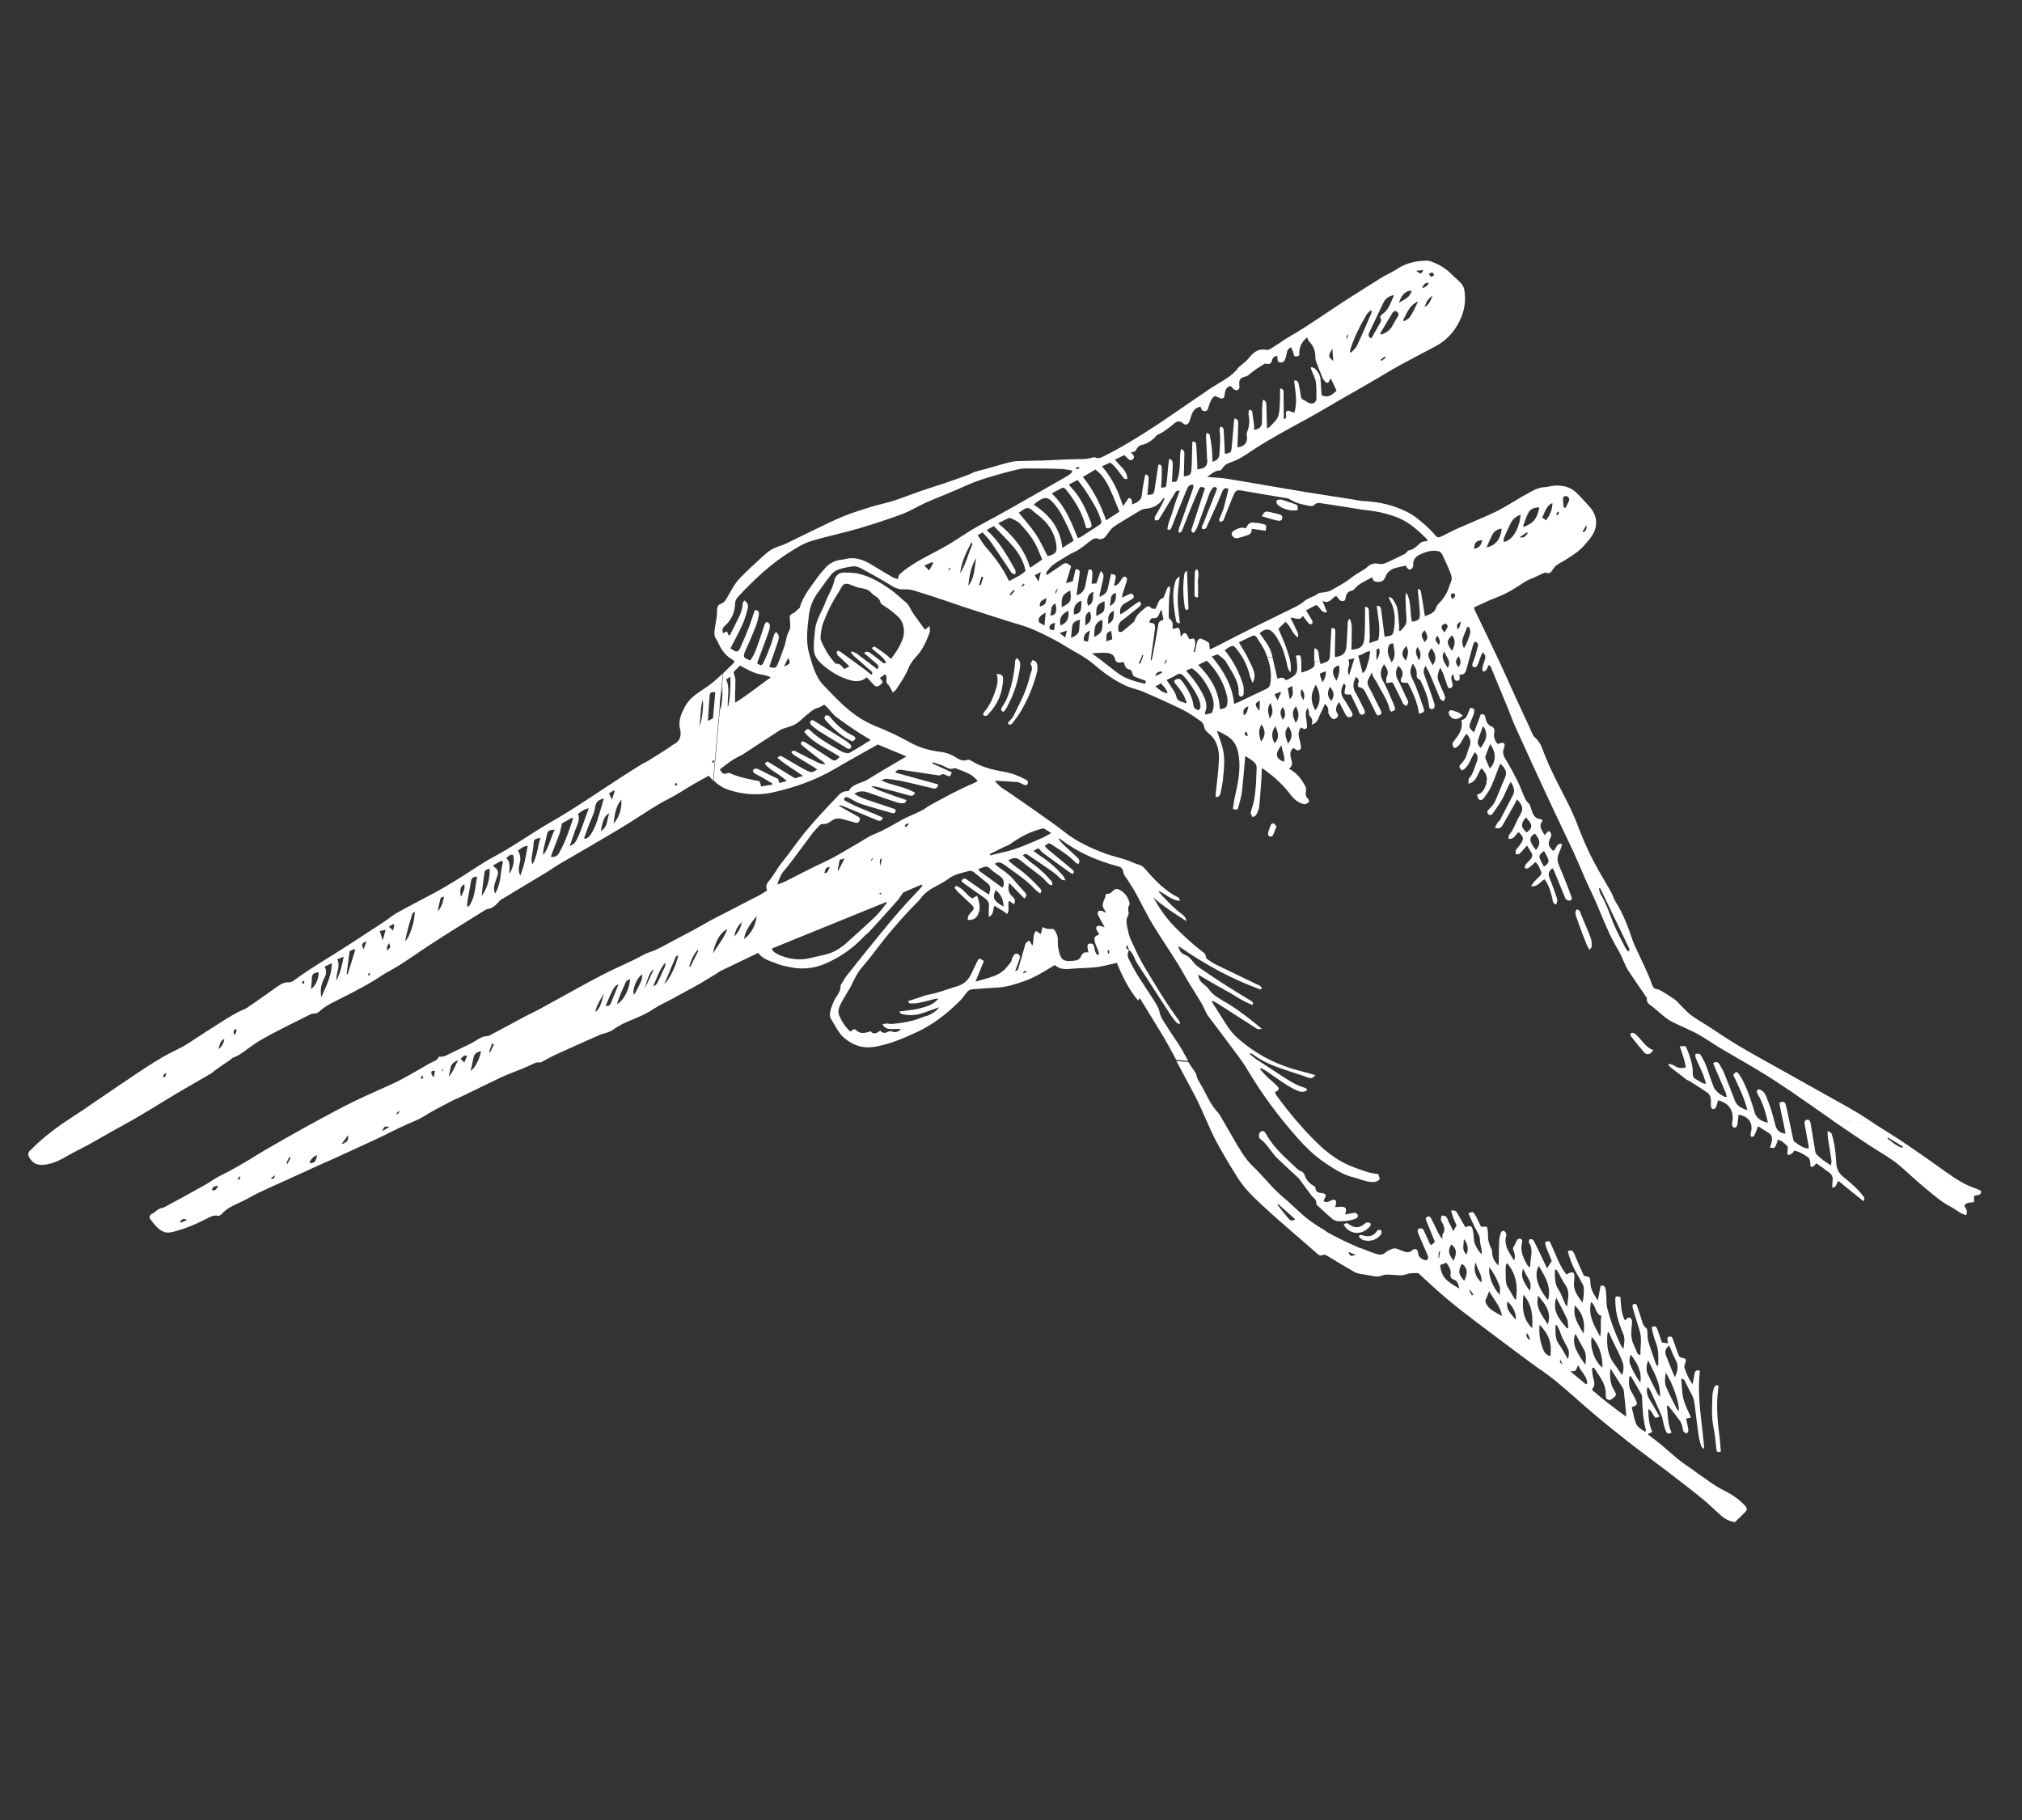<?xml version="1.0" encoding="UTF-8"?><svg id="a" xmlns="http://www.w3.org/2000/svg" viewBox="0 0 200 180"><rect x="0" y="0" width="200" height="180" fill="#333333" stroke="none"/><defs><style>.b{fill:#fff;}</style></defs><path class="b" d="m3,113.78c.95-.99,2.02-1.85,3.14-2.63.6-.42,1.22-.8,1.83-1.21.5-.33.99-.68,1.48-1.01,1.46-.99,2.91-1.99,4.38-2.96.94-.62,1.88-1.24,2.87-1.76.65-.34,1.31-.62,1.93-1.03,1.22-.81,2.45-1.59,3.68-2.37.39-.25.8-.48,1.21-.7.31-.17.66-.26.95-.46.99-.67,1.97-1.38,2.95-2.07.36-.25.72-.47,1.18-.42h0c.11,0,.24-.05.35-.12l.94.08s-.03.04-.02.06l.12.15.12-.15s0-.03,0-.04l.71.06c-.02.2-.04.4-.06.61.18-.1.36-.31.49-.57.18-.34.29-.75.26-1.09-.56.09-.66.2-.67.72,0,.11,0,.22-.02.33l-.71-.06s-.05-.09-.09-.16c-.04.06-.09.11-.12.14l-.94-.08s.04-.03.06-.04c1.13-.83,2.32-1.58,3.52-2.32,1.85-1.14,3.66-2.35,5.48-3.54.44-.29.84-.64,1.3-.89,1.26-.7,2.55-1.35,3.82-2.04.77-.42,1.52-.88,2.27-1.34,1.15-.71,2.25-1.5,3.43-2.13,1.96-1.04,3.74-2.35,5.67-3.45,2.4-1.37,4.67-2.97,7.01-4.47.63-.4,1.25-.81,1.89-1.2.22-.14.47-.23.69-.37.65-.4,1.3-.81,1.95-1.23.22-.14.42-.32.65-.44.62-.32.7-.93.57-1.45-.21-.86.11-1.54.48-2.24.43-.82,1.18-1.31,1.92-1.79.67-.43,1.26-.96,1.82-1.5l-.19,2.06c-.06.39-.11.78-.11,1.18l-.66,7.35c-.15-.14-.29-.3-.43-.47-.46.26-.94.51-1.41.78-.87.51-1.72,1.09-2.62,1.54-1.21.61-2.31,1.39-3.46,2.11-1.19.75-2.4,1.46-3.61,2.17-1.24.73-2.5,1.45-3.74,2.18-.39.23-.75.5-1.13.73-1.49.9-2.98,1.79-4.47,2.69-.08.05-.17.09-.23.16-.35.42-.73.79-1.32.85-1.92,1.2-3.86,2.38-5.76,3.63-1.24.81-2.43,1.7-3.73,2.42-.2.11-.4.21-.59.33-.72.48-1.46.93-2.22,1.34-1,.55-2.02,1.06-3.04,1.57-.4.2-.78.46-1.11.75-.19.17-.33.29-.6.27,0,0-.01,0-.02,0,0,0,0,0,0,0-.17-.01-.35.09-.52.17-1.12.56-2.25,1.12-3.36,1.7-.71.37-1.43.76-2.09,1.21-.65.44-1.23.99-1.98,1.27-.14.05-.24.17-.36.26-.31.21-.62.41-.93.63-.2.14-.39.29-.59.43-.14.1-.26.22-.4.3-1.13.66-2.27,1.3-3.4,1.97-1.22.73-2.42,1.49-3.65,2.21-.95.56-1.93,1.08-2.89,1.62-.54.3-1.07.62-1.61.92-.56.31-1.11.61-1.69.9-.95.47-1.79,1.12-2.9,1.32-.27.05-.51.07-.73.05-.38-.04-.69-.2-.97-.61-.22-.32-.24-.57.02-.84h0Zm67.52-42.74c.08-.9.16-1.72.23-2.56-.06-.02-.11-.03-.16-.03-.25-.02-.38.1-.39.31-.08.81-.12,1.62-.18,2.54.26-.13.42-.22.51-.26Zm-1.03-1.8c-.23.84-.17,1.7-.31,2.55.23-.28.47-2.19.31-2.55Zm1.07,6.22c.03-.07.06-.15.1-.22l-.14-.04c-.04.07-.06.14-.09.21l.13.04h0Zm-3.72,2.26l.16-.12s-.06-.1-.12-.19c-.07.08-.14.12-.14.17l.11.14h0Zm-6.14.46c-.15.09-.29.19-.46.29.09.2.17.37.29.62.11-.34.19-.59.27-.85l-.1-.07Zm.76.9c-.55.66-.66,1.45-.77,2.38.56-.64.82-1.44.77-2.38Zm-1.2,1.36c-.44.19-.65.69-.83,1.75.69-.39.59-1.07.83-1.75Zm-2.35,2.53c.29-.11.46-.33.62-.6.49-.81.69-1.73.97-2.61.08-.24.14-.49.22-.8-.5.15-.77.31-.85.86-.09.63-.42,1.23-.65,1.84-.15.41-.3.83-.45,1.24l.14.07h0Zm-.85.05c.16-.32.3-.65.42-.98.25-.68.49-1.36.76-2.1-.48.06-.74.34-1.07.55.25.62-.12,1.13-.29,1.66-.15.48-.33.94-.53,1.52.41-.15.58-.39.71-.65h0Zm-1.77,1.34c.63-1.07,1.01-2.24,1.39-3.4l-.09-.09c-.38.22-.77.43-1.01.57-.1.44-.14.74-.24,1.02-.24.67-.51,1.33-.76,1.99-.04.1-.06.2-.08.31.37.01.62-.09.81-.4h0Zm-.42-2.31c-.62.05-.68.1-.78.54-.1.46-.22.91-.32,1.37-.04.2-.06.4-.03.61.54-.75.72-1.65,1.13-2.53Zm-1.41.81c-.63.12-.67.18-.69.67-.01.31-.08.62-.13.94-.04.31-.14.62.03,1.01.49-.85.49-1.75.79-2.61h0Zm-1.27.81c-.48,0-.67.3-.96.44.23.38.29.79.18,1.24-.13.52-.13.8.04,1.26.41-.96.57-1.92.74-2.94h0Zm-1.43.9s-.09-.03-.13-.03c-.23-.02-.36.2-.57.32.51.42.28.98.33,1.57.36-.65.53-1.23.37-1.86Zm-1.02.68l-.14-.12c-.27.15-.53.3-.85.47.12.11.19.19.27.25.24.19.29.43.2.7-.08.25-.17.5-.25.75-.1.32-.18.64,0,1.07.63-1.03.5-2.12.78-3.12h0Zm-1.3.68c-.3.05-.49.11-.52.36-.11.77-.21,1.55-.28,2.33.57-.78.81-1.66.8-2.69h0Zm-2.1,3.74c.68-.85.62-1.92.86-2.96-.33,0-.55.08-.6.39-.12.68-.25,1.35-.36,2.03-.03.16-.03.32-.04.49l.15.05h0Zm-.41-2.22c-.4.22-.47.5-.34,1.25.18-.39.43-.77.34-1.25Zm-2.01,1.23c-.17.06-.31.07-.32.11-.13.44-.23.88-.29,1.34.34-.39.5-.85.61-1.46h0Zm-2.9,1.49c-.09.07-.2.1-.22.17-.27.88-.56,1.76-.72,2.74.45-.37.97-2.04.94-2.91h0Zm-2.14,1.86c.05-.24.09-.41.12-.57l-.12-.06c-.12.07-.24.14-.41.25.13.13.24.23.4.38h0Zm-.39,1.25c-.17.22-.28.43-.18.73.32-.3.34-.36.18-.73Zm-.35-1.32c-.26.05-.4.08-.58.12.11.35.19.59.3.93.1-.37.18-.65.28-1.04Zm-4.78,2.91c.35.73-.16,1.38-.07,2.08.35-.72.55-1.46.7-2.33-.25.1-.41.17-.63.26h0Zm2.9-1.77c-.51.22-.53.26-.3.79.11-.29.19-.5.3-.79Zm.22,3.41c.06-.07.12-.12.14-.18l-.09-.11-.14.14.09.15Zm-2.09-.16c.25-.8.5-1.6.75-2.41l-.13-.07c-.16.07-.33.15-.43.2-.1.79-.2,1.52-.29,2.25l.11.03h0Zm-2.04.98c.26-.65.46-1.3.47-2.07-.29.14-.49.24-.71.34.22.41.16.76-.03,1.13-.09.18-.17.36-.23.55-.13.4-.16.84-.07,1.36.19-.45.39-.88.57-1.31h0Zm-8.98,4.41c-.35.13-.25.35-.24.61.3-.16.24-.37.24-.61Zm-1.18,1.01c-.31.14-.38.26-.59,1,.35-.23.52-.56.59-1Zm-5.75,3.35c-.2.09-.31.24-.32.44.32,0,.27-.26.32-.44Z"/><path class="b" d="m15.12,120.03c.09-.05.16-.15.25-.21.13-.1.25-.2.4-.27.17-.08.37-.09.53-.18,1.32-.71,2.64-1.43,3.94-2.16.5-.28.97-.64,1.49-.9,1.29-.64,2.53-1.36,3.76-2.13.91-.57,1.87-1.08,2.81-1.63,1.12-.65,2.26-1.27,3.39-1.88,1.07-.58,2.14-1.16,3.24-1.7,1.23-.6,2.5-1.14,3.74-1.71.48-.22.95-.45,1.41-.71.79-.43,1.57-.88,2.34-1.34.36-.21.83-.28.98-.7.23-.02.43.01.59-.06.83-.39,1.65-.81,2.49-1.2.6-.28,1.09-.8,1.82-.79l.2-.09c1.14-.61,2.28-1.22,3.41-1.83.5-.26,1.01-.49,1.5-.76.28-.15.56-.3.84-.46,1.79-.98,3.57-1.99,5.38-2.93,1.33-.69,2.72-1.24,4.04-1.97.37-.21.8-.3,1.19-.48.54-.25,1.06-.54,1.58-.82.73-.38,1.46-.77,2.19-1.16.21-.11.41-.23.61-.34.36-.21.73-.42,1.1-.62,1.55-.81,3.1-1.59,4.65-2.4.3-.15.58-.34.89-.53-.12-.31-.13-.56.1-.84.32-.36.56-.79.84-1.18.07-.1.12-.23.2-.33.5-.66,1.02-1.3,1.5-1.97,1.32-1.85,2.89-3.49,4.46-5.14.26-.28.58-.39.96-.36.19-.42.58-.6.98-.77.24-.1.5-.16.73-.29.36-.19.7-.43,1.06-.64.96-.57,1.93-1.14,2.95-1.74-1.02-.42-1.96-.81-2.83-1.18-1.46.82-2.89,1.61-4.29,2.43-1.85,1.08-3.84,1.79-5.92,2.27-.89.21-1.76.27-2.63.19-.62-.06-1.24-.18-1.86-.38-.61-.2-1.11-.52-1.56-.96l.66-7.35c0,.14,0,.27.02.41.19-.76.23-1.53.2-2.31-.04.24-.08.48-.11.72l.19-2.06c.35-.34.69-.68,1.04-1.02.03-.03.03-.1.05-.18-.08-.07-.15-.16-.25-.21-.27-.15-.48-.33-.67-.54-.24-.27-.43-.59-.6-.93-.08-.17-.15-.35-.26-.5-.18-.25-.2-.51-.17-.8.06-.61.24-1.2.25-1.83,0-.15,0-.35.05-.53.04-.14.13-.26.28-.31.52-.17.64-.62.88-1.01.04-.07.08-.13.12-.2.26-.45.52-.92.88-1.29.78-.83,1.65-1.58,2.48-2.36.43-.4.93-.7,1.49-.87.21-.07.43-.15.63-.24.93-.45,1.85-.91,2.77-1.35.95-.45,1.89-.94,2.86-1.33.9-.37,1.83-.66,2.76-.95.75-.23,1.53-.38,2.28-.62.89-.29,1.76-.64,2.65-.95.81-.28,1.63-.53,2.44-.8.76-.26,1.52-.53,2.28-.81.24-.09.47-.23.71-.31.32-.1.65-.17.98-.26.75-.21,1.51-.44,2.26-.64.31-.08.63-.14.94-.15.79-.03,1.58-.03,2.37-.05,1.18-.04,2.35-.12,3.53-.14.49,0,.97,0,1.45-.14.08-.03.18-.05.26-.05.02,0,.05,0,.06.02.09.04.16.06.24.07.26.02.48-.12.71-.24,1.81-.9,3.52-1.98,5.22-3.09.5-.33.99-.67,1.49-1.01,1.3-.89,2.59-1.78,3.89-2.66l.19-.11c.87-.55,1.81-1,2.44-1.86.09-.12.23-.19.34-.29.2-.18.44-.35.61-.56.43-.53.87-.99,1.58-.92.08,0,.16.02.25.04.01,0,.02,0,.03,0,.14.01.33-.1.47-.18.6-.38,1.18-.8,1.79-1.16,2.03-1.17,3.92-2.56,5.9-3.81,1.06-.67,2.11-1.35,3.18-2.01.49-.3,1.04-.52,1.52-.84.53-.36,1.09-.58,1.68-.7.38-.08.78-.12,1.19-.13.05,0,.1,0,.15,0,.12.01.24.04.35.08.7.25,1.33.6,1.87,1.11.28.27.57.55.86.81.28.24.5.54.56.89.15.9.06,1.81-.28,2.65-.5,1.25-1.33,2.26-2.54,2.91-1.02.54-2.03,1.07-3.05,1.62-.19.1-.38.2-.57.31-.46.25-.91.52-1.37.79-.62.36-1.22.73-1.84,1.08-.66.39-1.33.76-2,1.14-1.45.83-2.87,1.7-4.34,2.49-1.71.93-3.43,1.85-5.06,2.94-.63.42-1.27.86-2.01,1.11-.35.12-.7.27-.89.65-.04.09-.2.18-.31.18-.47.02-.74.34-1.19.63.48.04.91.07,1.32.1.25.02.48.05.72.09,1.52.24,3.04.51,4.56.77,1.19.2,2.37.41,3.56.6,1.43.23,2.85.45,4.28.67.31.05.61.12.92.15.05,0,.09,0,.14.01.2,0,.4.02.6.04.75.07,1.48.2,2.2.43.31.1.62.21.92.34.5.22.99.44,1.42.78.68.53,1.34,1.09,1.9,1.75.13.16.23.24.34.24.1,0,.22-.04.39-.13.49-.24.97-.5,1.46-.72,1.13-.5,2.28-.97,3.4-1.48.54-.24,1.07-.53,1.58-.83.66-.38,1.31-.8,1.98-1.16.54-.3,1.07-.62,1.72-.64.26-.01.51-.1.77-.13.27-.03.54-.04.8-.01.59.05,1.13.27,1.59.72.43.42.82.87,1.23,1.31.77.84.91,1.86.33,2.83-.23.38-.54.71-.83,1.05-.52.6-1.2,1.01-1.86,1.43-.42.27-.92.44-1.2.89-.14.23-.28.45-.54.42-.06,0-.13-.03-.22-.06,0,0-.02,0-.02,0-.06,0-.16.05-.23.08-.24.11-.48.22-.71.33-.39.18-.81.31-1.16.55-.87.59-1.75,1.14-2.75,1.51-.75.27-1.47.65-2.21.98.04.12.05.2.08.26.82,1.71,1.65,3.41,2.45,5.12.26.55.51,1.11.76,1.66.29.65.58,1.3.88,1.95.45.97.9,1.94,1.35,2.91.16.34.27.74.53.97.34.31.55.65.7,1.06.42,1.15.93,2.25,1.48,3.34.49.99,1.02,1.95,1.48,2.95.43.95.77,1.95,1.19,2.91.33.77.7,1.54,1.1,2.28.5.93,1.06,1.84,1.58,2.76.16.29.24.63.42.92.58.91,1.01,1.89,1.37,2.89.17.47.31.96.52,1.43.59,1.31,1.28,2.59,1.75,3.95.08.22.21.36.47.39,0,0,.01,0,.01,0,0,0,0,0,0,0,.17.02.34.13.5.22.42.25.83.51,1.23.79.18.12.32.3.47.45.37.36.71.77,1.12,1.08.52.4,1.1.72,1.65,1.07,1.06.68,2.09,1.4,3.18,2.04,1.63.96,3.3,1.86,4.95,2.79,1.32.74,2.65,1.49,3.98,2.23.95.53,1.9,1.05,2.83,1.61.55.33,1.09.69,1.62,1.05l-4.21-.38c-1.4-.97-2.79-1.96-4.2-2.92-.98-.66-1.97-1.31-2.98-1.92-1.27-.77-2.56-1.49-3.84-2.25-.75-.45-1.47-.96-2.23-1.39-.57-.32-1.18-.56-1.77-.85-.42-.2-.86-.38-1.24-.64-.5-.35-.95-.79-1.43-1.18-.3-.25-.74-.41-.64-.94l-.1-.13c-.55-.81-1.11-1.61-1.65-2.42-.15-.22-.27-.45-.38-.69-.23-.47-.4-.97-.67-1.42-1.15-1.87-1.8-3.96-2.75-5.91-.45-.92-.84-1.88-1.25-2.82-.18-.41-.36-.82-.55-1.23-.6-1.27-1.21-2.53-1.81-3.81-.61-1.29-1.2-2.59-1.8-3.88-.09-.19-.17-.38-.26-.56-.61-1.35-1.24-2.69-1.84-4.04-.27-.6-.48-1.22-.73-1.83-.4-.97-.8-1.95-1.21-2.92-.11-.27-.23-.55-.34-.82-.07-.16-.08-.37-.34-.43-.06.17-.11.34-.2.47-.06.09-.19.13-.29.19-.04-.1-.14-.2-.12-.28.06-.31.15-.62.26-.92.1-.29.03-.5-.2-.73-.07.12-.13.21-.17.31-.11.28-.2.57-.31.84-.06.16-.16.35-.34.33-.02,0-.04,0-.06-.01-.25-.08-.15-.31-.1-.48.06-.18.15-.35.2-.53.1-.34.2-.68.28-1.03.05-.22.01-.42-.3-.49-.06.12-.14.25-.18.38-.2.72-.39,1.45-.59,2.17-.09.33-.15.69-.55.72l-.8-.07s0-.02,0-.02c0,0-.01.02-.02.02-.23.24-.2.46-.13.7.05.16.1.33.08.49-.01.09-.15.2-.25.24,0,0-.01,0-.02,0-.07,0-.19-.1-.22-.17-.14-.37-.24-.75-.38-1.12-.03-.08-.06-.15-.09-.23-.07-.16-.16-.33-.26-.54-.08.18-.15.34-.19.5-.09.31-.1.59.04.89.19.43.37.86.55,1.29.04.1.09.22.08.32-.02.12-.1.22-.15.33-.1-.06-.21-.11-.31-.18l-.07-.15c-.3-.73-.61-1.45-.91-2.18-.06-.14-.12-.27-.19-.41-.09-.18-.19-.36-.31-.56-.13.19-.17.36-.18.51,0,.19.06.37.13.56.32.86.63,1.73.91,2.6.11.34,0,.59-.21.59-.02,0-.04,0-.06,0-.28-.02-.23-.29-.26-.48-.12-.79-.43-1.51-.77-2.23-.04-.08-.09-.18-.16-.21-.28-.1-.28-.32-.27-.55.01-.12,0-.23-.03-.34-.06-.24-.2-.46-.35-.69-.13.23-.2.44-.23.64-.04.28.02.55.18.87.45.9.75,1.88,1.09,2.83.15.43.1.47-.43.62-.16-1.14-.63-2.16-1.11-3.05-.17-.01-.32,0-.44-.02-.07,0-.13-.02-.17-.06-.15-.12-.07-.33.02-.51.12-.26.09-.52-.06-.77-.07-.11-.17-.23-.29-.33-.06.1-.12.19-.15.29-.14.37-.09.74.12,1.13.34.63.61,1.29.92,1.93.04.08.11.18.09.26-.03.13-.11.25-.17.38-.11-.08-.23-.15-.34-.23l-.03-.11c-.31-.64-.63-1.28-.95-1.91l-.1-.11c-.17.02-.33.04-.59.07.02-.25-.02-.47.06-.63.17-.34.1-.62-.05-.88-.06-.11-.14-.22-.22-.34-.07.1-.13.21-.18.3-.21.45-.2.89.08,1.36.32.55.55,1.15.81,1.73.12.27.25.55.34.83.09.28.03.35-.35.47l-.13-.18c-.22-.99-.83-1.8-1.27-2.69-.02-.05-.05-.09-.08-.14-.17-.27-.4-.51-.39-.89-.14.2-.22.4-.33.59-.19.31-.17.58.01.89.2.35.38.72.55,1.08l-.06.6.06-.6c.04.07.07.15.11.22.17.33.34.67.51,1,.1.2.08.39-.15.46-.04.02-.07.02-.11.02-.13,0-.2-.14-.26-.28-.07-.13-.13-.27-.2-.41-.24-.49-.47-.98-.73-1.45-.14-.26-.25-.58-.65-.63-.16-.02-.22-.23-.13-.42.11-.26,0-.45-.21-.61-.37.57-.36,1.12,0,1.66.1.16.18.33.26.5.18.35.36.7.53,1.06.08.18.16.38-.08.48-.06.03-.12.04-.17.03-.14-.01-.23-.15-.29-.31l-.07-.21c-.24-.5-.48-1.01-.72-1.49-.17.02-.3.02-.4.01-.25-.02-.25-.16-.15-.57.04-.18.11-.37-.13-.51-.29.51-.38,1-.01,1.52.29.41.53.86.79,1.3.08.15.15.32-.03.45-.08.05-.15.07-.22.07-.1,0-.2-.07-.28-.16-.07-.08-.12-.19-.17-.29-.17-.34-.35-.68-.55-1.07-.27.41-.43.75-.16,1.16.13.19.02.35-.16.47-.08.06-.15.08-.22.07-.1,0-.19-.08-.26-.18-.14-.17-.29-.33-.26-.59.03-.28-.1-.52-.33-.75-.18.39-.33.76-.51,1.1-.17.34-.21.8-.81.97.16-.43,0-.69-.24-.92-.06-.05,0-.22-.02-.33-.02-.11-.07-.22-.13-.39-.24.31-.21.59-.17.87.04.3.08.59.1.89.01.22-.07.31-.25.3-.03,0-.06,0-.09-.02-.1-.02-.18-.08-.27-.12-.25.36-.27.7-.16,1.06.06.2.1.4.13.6.03.19.13.43-.11.56-.06.03-.12.05-.18.04-.14-.01-.25-.12-.37-.21h-.1c-.3.32-.29.68-.17,1.06.11.36.17.71-.22.97.81.41,1.27,1.06,1.65,1.79.05.1.05.24.04.36-.02.27-.09.54.16.77.09.08.18.31.13.36-.09.11-.26.2-.41.22-.03,0-.05,0-.08,0-.11,0-.24-.07-.34-.11-.43-.18-.75-.5-1.02-.86-.69-.93-1.54-1.69-2.46-2.37-.09-.07-.2-.12-.36-.21-.01.39,0,.71-.03,1.03-.07.92-.12,1.83-.22,2.75-.03.29-.16.57-.3.84-.05.1-.23.15-.34.22-.07-.12-.17-.23-.19-.36-.02-.12.02-.26.07-.39.46-1.34.44-2.73.51-4.12,0-.16-.05-.35-.15-.46-.27-.32-.65-.51-.98-.72-.1,1.19-.19,2.32-.32,3.46-.06.52-.21,1.03-.34,1.54-.06.24-.11.31-.29.3-.07,0-.15-.02-.27-.06.06-.36.09-.73.17-1.09.31-1.35.6-2.69.42-4.11-.12-.95-.48-1.67-1.34-2.13-.18-.1-.36-.2-.55-.29-.1-.05-.22-.07-.28-.1.21.61.45,1.2.59,1.81.23,1,.1,2.02,0,3.03-.05.45-.15.89-.24,1.32-.04.21-.14.39-.48.37,0-.15,0-.28.02-.41.11-1.14.28-2.27.31-3.41.02-.95-.23-1.86-1.06-2.5-.23-.18-.37-.4-.43-.7-.03-.17-.15-.36-.28-.45-.57-.39-1.13-.81-1.75-1.12-1.3-.64-2.61-1.23-3.94-1.8-.57-.25-1.19-.35-1.75-.61-1.13-.52-2.14-1.24-3.09-2.05-.56-.48-1.16-.88-1.81-1.23-.71-.38-1.38-.84-2.09-1.22-.22-.12-.44-.23-.67-.35-.58-.29-1.17-.58-1.77-.82-.75-.3-1.53-.49-2.3-.74-1.32-.42-2.64-.84-3.96-1.27-1.49-.49-2.97-1.03-4.48-1.49-.45-.14-.89-.31-1.37-.36-.12,0-.25-.01-.38,0-.09,0-.18,0-.27,0-.32-.03-.65-.15-.95-.34-.89-.56-1.82-1.06-2.73-1.57-.29-.16-.59-.33-.92-.37-.08,0-.16,0-.24,0-.46.07-.93.16-1.37.31-.27.09-.55.27-.73.49-.48.59-.91,1.23-1.37,1.85-.48.65-.74,1.38-.85,2.17,0,.06-.01.12-.02.18-.14,1.23-.3,2.47.06,3.69.33,1.11.6,2.26,1.46,3.13.58.59,1.14,1.2,1.74,1.76.99.93,2.07,1.71,3.36,2.23,1.13.45,2.25.96,3.31,1.56.96.54,1.97.84,3.03.97.61.07,1.16.26,1.67.6.21.13.43.24.66.26.14.01.29,0,.44-.07.02,0,.05,0,.08,0,.07,0,.16.05.23.08,1.01.63,2.14.92,3.29,1.11.77.13,1.48.42,2.16.78.19.1.24.23.16.41-.05.11-.13.14-.21.13-.06,0-.12-.03-.18-.05-.21-.08-.41-.24-.62-.26-.04,0-.08,0-.11,0-.66-.06-1.34-.08-2.12-.13.3.37.52.62.83.8.32.19.63.41.93.62.83.58,1.67,1.15,2.5,1.74.86.61,1.73,1.2,2.55,1.85,1.22.98,2.61,1.63,4.05,2.17.68.26,1.4.41,2.1.64.43.14.83.36,1.26.48.27.08.46.2.63.41.97,1.12,1.98,2.2,3.34,2.87.06.03.07.17.12.3-.01,0-.03,0-.04,0-.87-.08-1.4-.7-2.1-.99.08.16.2.28.31.4.63.69,1.29,1.36,2.04,1.92.29.22.35.34.44.69-1.15-.74-2.28-1.45-3.28-2.35.59,1.05,1.26,2.04,2.09,2.88.8.82,1.65,1.6,2.55,2.32.24.19.56.32.56.71,0,.09.13.19.22.25.23.16.46.32.71.45,1.38.67,2.77,1.33,4.15,2,.18.08.38.15.45.39l-.14.1c-2.9-1.05-5.58-2.53-8.11-4.3.05.39.25.73.58.84.33.12.53.32.74.56.19.23.38.48.62.65.84.59,1.7,1.17,2.56,1.72.88.56,1.78,1.1,2.67,1.65.13.08.27.15.17.41-.96-.33-1.76-.95-2.64-1.42-.9-.48-1.77-1.02-2.76-1.58.08.44.24.69.5.9.19.15.39.31.53.5.51.75,1.33,1.09,2.04,1.54,1.14.71,2.18,1.53,3.24,2.42-.17.03-.27.05-.34.04-.09,0-.16-.05-.31-.15-1.24-.8-2.49-1.6-3.74-2.4-.15-.09-.31-.17-.47-.25l-.08.09c.27.42.53.84.8,1.26.51.79.96,1.62,1.67,2.26,1.82,1.64,3.93,2.73,6.31,3.33.06.01.11.03.17.04.42.11.85.24,1.29.36-.19.23-.32.31-.5.3-.07,0-.15-.03-.24-.06-.37-.14-.74-.26-1.11-.38-.37-.12-.75-.24-1.12-.37-1.14-.38-2.25-.81-3.23-1.55-.07-.05-.15-.08-.23-.12l-.07.1c.23.18.44.37.68.53.46.31.92.61,1.39.91.17.11.33.21.5.32.93.6,1.82,1.27,2.9,1.58.07.02.13.11.24.2-.21.17-.41.21-.6.19-.15-.01-.3-.06-.43-.13-.45-.19-.87-.45-1.28-.71-.58-.38-1.14-.79-1.72-1.19-.18-.12-.38-.21-.56-.32l-.09.12c.23.26.46.53.7.76.28.27.6.51.88.79.38.38.36.45-.12.74.06.11.11.23.18.33,1.25,1.7,2.59,3.31,4.11,4.77.48.47.99.89,1.54,1.27.61.42,1.26.77,1.97,1.03.75.27,1.49.58,2.29.66.04,0,.09,0,.13,0,.06.18.11.34.16.49-.18.26-.41.31-.7.31-.07,0-.14,0-.21-.01-.59-.05-1.13-.31-1.7-.45-.75-.18-1.41-.53-2.04-.93-.25-.16-.5-.32-.75-.49-1.09-.72-2-1.63-2.86-2.61-1.73-1.97-3.29-4.05-4.64-6.29-.14-.23-.28-.47-.43-.7-.21-.32-.42-.64-.65-.94-1-1.36-2.03-2.7-3.04-4.05-.06-.07-.1-.16-.14-.24-.17-.35-.33-.71-.52-1.04-.36-.61-.75-1.21-1.12-1.81-.43-.72-.83-1.46-1.28-2.18-.78-1.25-1.62-2.47-2.39-3.74-.6-.99-1.1-2.05-1.65-3.06-.23-.42-.51-.82-.76-1.24-.17-.28-.45-.55-.49-.86-.06-.37-.2-.49-.53-.58-2.05-.55-3.97-1.36-5.66-2.67-.07-.05-.17-.07-.26-.1.26.38.57.67.89.96.34.32.69.63,1.03.95.18.17.26.37.09.63-.1-.05-.22-.07-.29-.15-.67-.71-1.48-1.2-2.29-1.73-.15-.1-.24-.16-.32-.16-.11,0-.21.07-.44.26.12.12.22.25.35.36.79.66,1.58,1.31,2.38,1.96.16.13.21.25.06.45-.08-.04-.17-.06-.24-.11-.88-.63-1.77-1.27-2.64-1.92-.19-.14-.34-.33-.54-.53-.12.07-.27.15-.48.28.31.23.55.41.8.57.8.53,1.52,1.16,2.14,1.9.08.1.12.23.23.44-.21-.04-.32-.03-.38-.08-.3-.25-.57-.55-.89-.77-.81-.57-1.64-1.12-2.46-1.68-.07-.05-.13-.08-.2-.08-.1,0-.19.04-.29.15.34.28.63.57.96.8.72.52,1.36,1.12,1.92,1.8.06.07.03.22.04.34-.11-.03-.26-.02-.33-.09-.26-.24-.48-.53-.75-.75-.65-.53-1.35-1.01-1.99-1.55-.21-.17-.4-.28-.6-.29-.21-.02-.44.06-.69.24.32.26.61.52.92.74.82.57,1.53,1.27,2.2,1.99.14.15.23.3.04.52-.1-.07-.22-.13-.31-.21-.38-.36-.73-.75-1.14-1.07-.68-.54-1.38-1.04-2.08-1.54-.16-.11-.33-.22-.52-.24-.14-.01-.29.02-.45.13.15.13.27.25.4.34.51.36,1.04.72,1.45,1.21.38.45.77.87,1.16,1.31.18.2.13.35-.07.58-.5-.52-.98-1.01-1.5-1.54-.16.55-.1.95.27,1.3.21.19.43.42.18.8-.17-.12-.31-.23-.47-.34-.2.43.12.93-.21,1.31-.38-.36-.83-.53-1.23-.83-.2.39-.03.89-.57,1.11,0-.38-.01-.7.02-1,.05-.41-.13-.66-.45-.88-.68-.47-1.35-.95-2.02-1.43-.09-.06-.16-.14-.25-.22.08-.19.19-.27.31-.26.07,0,.15.04.23.1.38.27.76.55,1.15.81.33.23.68.45,1.03.68.22-.78.18-.88-.36-1.3-.38-.3-.74-.62-1.13-.92-.08-.06-.21-.13-.32-.14-.03,0-.05,0-.08,0-.74.2-1.51.32-2.14.81-.31.24-.66.43-1.01.61-.69.35-1.34.74-1.78,1.4-.05.08-.12.14-.19.21-1.61,1.61-3.08,3.34-4.44,5.16-.4.54-.86,1.04-1.28,1.57-.17.22-.31.46-.45.71-.19.34-.34.71-.53,1.05-.34.6-.73,1.18-1.03,1.8-.13.27-.2.66-.1.92.24.59.57,1.14,1.04,1.58.02.02.05.05.07.07.04,0,.07-.03.11-.05.11-.07.2-.18.31-.17.04,0,.09.02.14.07.06.06.12.11.19.15.13.09.27.13.41.15.17.01.34-.01.51-.06.11-.03.23-.07.34-.11.07.08.14.13.2.17.04.02.09.03.14.04.05,0,.1,0,.15-.01.16-.04.31-.14.47-.26.12.13.25.21.39.22.1.01.21-.02.33-.08.11-.06.22-.09.34-.08.06,0,.13.02.19.05.06.02.11.04.16.04.21.02.42-.1.66-.27-.07-.02-.15-.03-.22-.04-.15-.02-.31,0-.46,0-.15,0-.3.02-.45,0-.27-.03-.51-.13-.72-.45.16-.04.27-.09.38-.09.03,0,.05,0,.07,0,.06,0,.12.02.18.02.06.01.12.02.17.02.04,0,.09,0,.13,0,.86-.07,1.71-.2,2.54-.48.26-.09.52-.21.79-.28.51-.13,1.05-.47,1.36-.89-.55.19-1.11.4-1.67.59-.49.17-.99.22-1.5.17-.09,0-.19-.02-.28-.04-.2-.03-.39-.05-.49-.3.7-.1,1.37-.14,2.01-.31.65-.17,1.33-.34,1.85-.96-.14,0-.21,0-.28.01-.56.14-1.13.3-1.7.41-.29.06-.59.05-.88.04l-.15-.22c.39-.12.71-.22,1.02-.32.34-.11.67-.27,1.02-.32.97-.16,1.87-.56,2.8-.82.73-.21,1.15-.66,1.45-1.29.18-.37.35-.75.53-1.12.11-.22.18-.33.29-.32.09,0,.21.09.4.23-.26.63-.52,1.27-.83,2.03.53-.15.93-.25,1.32-.37.68-.22,1.33-.48,1.79-1.09.2-.26.48-.45.5-.82,0-.07.07-.13.1-.2.08-.16.17-.29.35-.28.03,0,.05,0,.08.02.22.07.29.25.23.45-.09.3-.21.6-.32.9-.04.12-.09.25-.13.37.16-.05.26-.12.29-.22.23-.75.45-1.5.66-2.26.05-.21.1-.39.45-.56.1.17.2.33.3.51.19-.46,0-1.01.35-1.46.17.11.32.21.49.31.06-.24.11-.45.17-.69.14.06.24.11.34.14.07.02.15.04.22.04.03,0,.06,0,.09,0,.14,0,.24,0,.31,0,.21.02.24.12.42.47.11.23.14.45.13.7-.01.3.01.6.08.89.17.78.34,1.06.85,1.11.17.02.38,0,.65-.02.31-.03.59-.12.72-.45.11-.25.28-.41.56-.39.05,0,.1.01.16.03-.03-.21-.06-.36-.08-.5-.02-.18-.01-.36.21-.39.05,0,.09,0,.13,0,.14.01.26.09.3.27.04.14.06.3.1.44.06.17.08.38.41.41-.04-.16-.06-.3-.1-.43-.1-.28-.25-.55-.32-.84-.12-.47-.05-.56.43-.76-.08-.15-.18-.28-.25-.43-.13-.26-.01-.45.27-.42,0,0,.01,0,.01,0,.15.02.3.09.5.15-.06-.12-.09-.19-.13-.25-.18-.33-.37-.65-.53-.99-.04-.09-.03-.28.04-.34.05-.05.17-.06.27-.05.03,0,.06,0,.08.01.11.02.21.1.37.19-.05-.15-.05-.24-.09-.29-.49-.54.07-1.01.1-1.52l.08-.07s.03,0,.05,0c.35.03.52-.27.77-.44.05-.04.13-.04.22-.04.06,0,.11.02.15.04.55.24.89.68,1.06,1.24.03.1.05.25,0,.33-.16.23-.12.45-.07.7.02.1,0,.23-.05.32-.21.35-.17.73-.09,1.09.09.42.16.86.34,1.25.43.94.85,1.88,1.38,2.76,1.09,1.81,2.17,3.63,3.44,5.33.05.06.03.16.06.32-.16-.08-.28-.1-.34-.17-.17-.19-.34-.4-.49-.62-.52-.78-1.02-1.57-1.53-2.35-.61-.94-1.21-1.9-1.84-2.83-.3-.44-.37-1.02-.83-1.37-.17.29-.19.59-.03.89.26.49.51,1.01.8,1.48.53.86,1.11,1.69,1.65,2.55.24.38.51.78.59,1.2.08.45.31.79.54,1.14.39.59.76,1.2,1.17,1.78.43.61.76,1.29,1.13,1.93l-1.19-.11c-.25-.47-.5-.93-.75-1.39-.32-.59-.68-1.17-1.03-1.75-.6-.99-1.21-1.98-1.82-2.97-.04.05-.09.12-.17.24-.97-1.16-1.56-2.43-2.11-3.73-.15.04-.26.07-.37.1-.57.12-1.13.28-1.71.34-.84.09-1.69.08-2.53.16-.21.02-.41.03-.61.01-.33-.03-.63-.13-.9-.39-1,.6-1.95,1.22-3.04,1.6-.86.3-1.7.57-2.6.63-.88.05-1.76.1-2.63.18-.14.01-.3.14-.4.25-.23.25-.4.55-.63.79-1.28,1.29-2.68,2.41-4.34,3.18-.27.12-.54.25-.81.37-1.09.48-2.2.89-3.38,1.09-.32.05-.63.07-.93.04-.77-.07-1.46-.39-2.09-.93-.28-.24-.5-.53-.68-.84-.19-.31-.37-.64-.57-.95-.21-.31-.17-.65-.08-.98.06-.25.18-.49.27-.74.21-.56.76-.98.71-1.66l.05-.1c.2-.32.38-.65.61-.94.95-1.21,1.92-2.41,2.89-3.6.77-.94,1.54-1.89,2.34-2.8.65-.75,1.35-1.46,2.02-2.19.08-.08.13-.19.18-.29l-.07-.07c-.65.28-1.3.57-1.82.79-.24.34-.4.59-.59.81-.35.41-.72.81-1.09,1.22-.55.61-1.1,1.23-1.66,1.83-.15.17-.35.29-.5.45-1.09,1.17-2.36,2.07-3.83,2.71-.92.4-1.85.55-2.81.47-.2-.02-.4-.04-.6-.09-.5-.09-1-.19-1.47-.38-.63-.26-1.34-.4-1.79-1.05-1.27.61-2.52,1.21-3.77,1.81-.08.04-.15.11-.23.16-.58.35-1.15.71-1.73,1.05-.2.12-.4.23-.6.34-.26.14-.52.28-.78.42-.44.24-.89.48-1.33.73-.64.35-1.32.64-1.92,1.04-.18.12-.36.23-.54.33-.48.27-.99.49-1.5.7-.68.28-1.35.56-1.94,1.01-.19.14-.43.22-.65.31-.21.08-.44.1-.64.19-1.51.67-3.02,1.34-4.52,2.03-.39.18-.76.4-1.14.6-.09.05-.2.12-.29.12,0,0,0,0-.01,0-.03,0-.06,0-.08-.01-.35-.03-.63.17-.93.3-.27.12-.55.25-.82.36-.68.28-1.37.51-2.03.83-1.32.62-2.63,1.28-3.95,1.91-.31.15-.63.26-.92.42-.93.49-1.88.96-2.76,1.52-.51.32-1.05.52-1.58.75-1.11.49-2.19,1.07-3.3,1.58-1.46.68-2.93,1.35-4.4,2.02-.24.11-.49.2-.72.31-1.21.55-2.42,1.11-3.63,1.66-.88.4-1.78.79-2.66,1.21-.63.3-1.22.67-1.85.96-.67.3-1.34.59-1.84,1.16-.08.09-.25.2-.35.19,0,0-.01,0-.02,0-.06-.01-.11-.02-.16-.03-.38-.03-.69.17-1.01.33-1.11.56-2.25,1.05-3.47,1.32-.14.03-.29.04-.43.03-.1,0-.18-.03-.27-.06-.59-.22-.94-.73-1.31-1.19-.23-.28-.13-.49.22-.69h0ZM156.65,52.64c.22-.15.33-.37.26-.7-.12.21-.24.42-.37.63l.11.06Zm-1.8-2.41c.12-.24.26-.48.35-.73.07-.21-.1-.42-.31-.44-.24-.02-.29.16-.29.32,0,.27.04.54.07.81l.2.04Zm-.84.74l.17-.14v-.2s-.12-.02-.12-.02c-.04.1-.08.2-.12.3l.06.05Zm-1.08.5c.36-.53.63-1.05.62-1.71-.63.26-.72.88-1.01,1.42.13.09.24.18.4.29h0Zm-.67-1.28c-.45-.02-.85.11-1.06.48-.24.41-.37.89-.54,1.34l.03.1c.96-.33,1.35-.8,1.57-1.92h0Zm-1.79,2.96c.28.03.33-.03.64-.4l-.08-.1c-.22.15-.44.29-.72.48.06,0,.12.02.16.02Zm-.08-2.25c-.42.17-.75.42-.95.82-.24.48-.46.97-.67,1.46-.05.12-.03.28-.04.43,1.1-.21,1.65-1.84,1.67-2.71h0Zm-1.85,1.38c-.38.05-.7.22-.88.52-.24.41-.4.86-.62,1.33.88-.15,1.42-.85,1.49-1.85h0Zm-1.94,1.13c-.64.11-.72.2-.81.86.48-.06.75-.35.81-.86Zm11.7,34.99c.72,1.14,1.02,2.45,1.61,3.64.26.54.53,1.07.81,1.61.08.16.21.29.31.44l.13-.05v-.21c-.97-2-1.93-4-2.89-6l-.12.03c.05.18.07.38.16.54h0Zm-86.48-21.19c.43.87.09,1.77.17,2.75.19-.45.32-2.36.24-3.03-.15.1-.28.19-.41.28Zm.74-.72c.07.29.17.53.18.77.01.47-.02.94-.03,1.4,0,.24,0,.48,0,.84,1.28-.78,2.34-1.68,3.53-2.51-.54-.27-1.08-.26-1.57-.44-.49-.17-.94-.45-1.48-.72-.24.24-.47.46-.64.64h0Zm35.33-14.85c.19.47.04.63-.44.59,0,0-.01,0-.02,0-.33-1.44-1.07-2.66-1.98-3.8-.09-.11-.18-.17-.28-.19-.08,0-.16.02-.25.08-.17.11-.37.19-.55.29-.1.05-.19.12-.33.21,1.34,1.24,1.92,2.82,2.57,4.4.13-.05.23-.08.32-.13.55-.35,1.09-.72,1.65-1.07.4-.25.43-.31.26-.78-.33-.95-.87-1.78-1.41-2.62-.25-.39-.54-.75-.84-1.15-.32.17-.58.3-.86.45.11.15.17.24.25.32.94.97,1.44,2.18,1.92,3.4h0Zm5.95,13.43c0,.07-.01.15-.02.22l.09.02c.05-.23.11-.47.15-.7.04-.21.08-.43.12-.64.14-.74.28-1.49.39-2.23.05-.32.29-.35.51-.46-.06-.33-.12-.63-.18-.92h-.09c-.05.11-.1.22-.14.34-.1.26-.24.47-.57.44-.32-.03-.34.22-.42.43.19.05.42.04.49.15.09.13.09.36.06.53-.07.57-.15,1.14-.23,1.71-.05.37-.11.74-.16,1.11h0Zm1.34.54l.1.03c.04-.12.08-.24.13-.36l-.08-.03c-.05.12-.09.24-.14.36Zm-5.58-3.9c.61-.27.56-.75.58-1.3-.68.28-.54.8-.58,1.3Zm.77-3.07c-.73.21-.39.85-.64,1.29.66-.25.67-.74.64-1.29Zm-1.93,2.29c.77-.44.86-.34.81-1.47-.74.29-.85.48-.81,1.47Zm-.28-2.39c-.53.13-.76.75-.54,1.37.64-.28.42-.88.54-1.37Zm1.28,4.89c.2-.07.38-.14.58-.21-.04-.33-.08-.58-.11-.83-.47.19-.5.25-.48,1.03Zm-.42-2.13c-.88.32-.74,1.03-.8,1.7.76-.36.89-.66.8-1.7Zm-1.22-.83c-.64.32-.38.92-.46,1.39.59-.35.68-.67.46-1.39Zm-.84-1.06c-.71.25-.77.77-.74,1.36.71-.09.75-.39.74-1.36Zm-1.94.64c.89-.44.98-.61.84-1.65-.87.43-.87.76-.84,1.65Zm-.36-1.88c-.21.16-.3.36-.27.6.07-.16.15-.33.27-.6Zm1.37,3.9c-.03.31-.06.62-.09,1.01.49-.2.8-.4.81-.89.01-.3.05-.59.08-.9-.56.13-.75.33-.8.79Zm-.36-1.67c-.62.31-.95.72-.77,1.46.7-.27.86-.78.77-1.46Zm-1.8.47c.55,0,.72-.33.53-1.18-.58.23-.35.78-.53,1.18Zm-.93-4.3c-.26.14-.42.23-.59.32.11.19.21.36.37.63.08-.33.14-.58.23-.95Zm1.87,6.03c.15.13.32.26.55.45.06-.25.11-.45.17-.68-.29.09-.49.16-.72.23Zm-.55-.28c.03-.24.07-.46.1-.72-.32.06-.55.18-.56.47,0,.25.23.22.45.25Zm-.76-3.16c-.42.18-.73.35-.64.83.53-.18.63-.31.64-.83Zm-1.6-3.01c.41-.28.77-.53,1.19-.81-.14-.33-.28-.65-.41-.98-.41-.99-1.07-1.8-1.79-2.57-.23-.25-.59-.38-.9-.54-.02-.01-.05-.02-.08-.02-.06,0-.14,0-.19.03-.32.15-.63.31-.99.49,1.45,1.21,2.6,2.55,3.16,4.4h0Zm.51-3.39c.47.71.82,1.5,1.22,2.25.83-.24.99-.39.81-1.37-.18-.96-.68-1.74-1.39-2.38-.31-.28-.65-.51-.95-.79-.14-.13-.28-.21-.43-.22-.14-.01-.27.03-.42.14-.16.12-.33.22-.48.32.57.71,1.16,1.34,1.63,2.05h0Zm2.68,1.43c.41-.26.73-.47,1.11-.72-.17-.4-.32-.77-.49-1.14-.4-.83-.76-1.67-1.35-2.39-.35-.43-.61-.66-.9-.68-.28-.02-.58.14-1.01.47-.06.04-.1.1-.19.19,1.55,1,2.61,2.31,2.82,4.27h0Zm1.32-7.93l.05.14c.09-.01.19-.04.28-.06v-.15c-.12.03-.22.05-.33.07h0Zm3.4,2.15c-.35-.72-.73-1.44-1.46-1.97-.38.22-.78.45-1.24.73,1.04,1.28,1.74,2.71,2.3,4.29.47-.3.88-.57,1.31-.85-.31-.75-.58-1.49-.92-2.2h0Zm23.47-15.32c-.04.12-.08.24-.12.36l.09.03c.03-.12.07-.24.11-.36l-.08-.03h0Zm6.29-4.35c-.54.03-.91.38-1.2,1.19.5-.27.96-.47,1.17-.93.04-.08.07-.17.09-.27-.02,0-.04,0-.06,0h0Zm.52-1.94c.21.15.32.23.41.23.11,0,.17-.09.29-.33-.25.03-.43.06-.7.09Zm1.47.56s0,0,0,0c.1,0,.2-.09.3-.15-.06-.09-.11-.23-.19-.27,0,0-.01,0-.02,0-.07,0-.18.09-.33.15.11.13.17.26.23.27h0Zm-.24.6c-.36.02-.55.14-.64.56.3-.15.54-.23.64-.56Zm.38,1.28c-.47.3-.63.66-.8,1.13.5-.25.59-.66.8-1.13Zm-2.37,2.25s.09-.08.12-.13c.32-.49.58-1.02.81-1.56-.37.17-.63.42-.84.7-.25.36-.43.77-.63,1.16l.1.11c.14-.1.31-.17.44-.28h0Zm-2.69,1.59c.49-.17.89-.45,1.13-.93.14-.29.32-.55.48-.83.1-.18.11-.36-.08-.5-.06-.04-.11-.06-.15-.06-.14-.01-.24.11-.31.22-.41.66-.8,1.34-1.2,2.01l.12.09Zm0,2.62c.14-.11.27-.21.42-.32l-.09-.11c-.14.1-.28.21-.41.31l.09.12h0Zm-1.01-2.22c.32-.56.65-1.12.96-1.69l.02-.21c-.22-.28,0-.42.18-.55.62-.46.79-1.19,1.1-1.85-.49.09-.86.34-1.06.76-.47.98-.93,1.96-1.39,2.94-.1.22-.13.44.19.59h0Zm-1.98,1.38c.19-.22.45-.41.57-.67.51-1.08.97-2.18,1.45-3.27.02-.04-.01-.11-.03-.26-.19.17-.37.28-.46.44-.66,1.11-1.23,2.26-1.63,3.5-.02.07-.01.14-.02.21l.12.06h0Zm-1.78.83c-.03-.42-.06-.77-.08-1.2-.43.69-.43.8.08,1.2Zm-12.48,9.75c-.01-.79-.08-1.57-.11-2.35,0-.09.06-.19.09-.29.1.06.26.12.28.2.1.46.17.92.22,1.38.04.41.04.82.06,1.29.47-.14.67-.35.69-.81.04-.73.12-1.46.02-2.19-.02-.15.03-.31.06-.48.32.04.33.25.34.42.04.58.06,1.16.09,1.74,0,.18.01.36.02.54.56-.09.62-.14.67-.57.09-.86.15-1.72.23-2.58,0-.11.03-.21.05-.34,0,0,.01,0,.02,0,.37.03.35.3.35.53-.01.66-.04,1.31-.06,1.97,0,.11,0,.22,0,.34.67-.06,1.02-.48.92-1.07-.02-.14-.03-.31.02-.44.23-.56.27-1.11.15-1.7-.03-.15.02-.33.04-.48.05-.01.1-.01.13,0,.13.01.18.1.2.24.05.39.11.78.16,1.17.02.19.02.37.02.56.55-.11.75-.29.77-.77.02-.47,0-.94.02-1.41,0-.25.04-.5.07-.8.36.1.34.36.35.59.02.6.03,1.2.05,1.8,0,.12,0,.25.01.45.15-.1.26-.14.32-.21.26-.29.58-.56.74-.9.16-.34.18-.76.2-1.15.04-.56.03-1.12.04-1.7.32.03.33.22.34.4.01.8.01,1.6.02,2.41,0,.07.01.14.02.24.5-.18-.09-.68.39-.87.15.05.37.13.63.22.35-1.07.09-2.14-.02-3.18.06-.01.11-.02.16,0,.21.02.26.18.29.33.09.36.16.73.2,1.1.02.26.1.42.35.51.14.05.25.16.38.23.1.06.2.09.3.1.29.03.52-.17.53-.52.01-.54.01-1.09-.06-1.63-.05-.34-.23-.66-.36-.99-.05-.13-.1-.25-.15-.38l.09-.09c.12.06.27.08.36.17.28.31.51.65.53,1.09.03.5.07,1.01.1,1.51.15.08.28.12.4.13.41.03.74-.23,1.08-.57-.18-.38-.36-.76-.56-1.19-.16.14-.18.43-.36.42-.03,0-.05,0-.08-.03-.16-.08-.3-.27-.38-.45-.21-.48-.39-.97-.58-1.46-.06-.16-.13-.32-.13-.49.02-.65-.16-1.2-.63-1.67-.08-.08-.11-.23-.19-.39-.59.48-.83,1.07-.77,1.78-.19.08-.3.12-.38.11-.12-.01-.16-.13-.22-.39-.04-.18-.14-.35-.22-.53-.33.14-.39.37-.43.62-.03.2-.09.4-.16.59-.08.19-.21.32-.44.3-.01,0-.03,0-.04,0-.26-.04-.27-.22-.27-.42,0-.07-.01-.14-.02-.24-.27.05-.45.16-.51.41-.06.28-.2.42-.45.4-.03,0-.07,0-.11-.02l-.16-.02c-.48.31-.99.6-1.42.97-.16.13-.28.26-.49.31-.53.13-.66.3-.62.81.01.19.07.4-.13.5-.07.04-.14.05-.2.04-.15-.01-.27-.13-.37-.26-.04-.06-.11-.1-.18-.16-.37.1-.49.38-.55.7-.04.21.02.51-.28.54-.02,0-.04,0-.06,0-.17-.02-.36-.14-.62-.24-.27.1-.42.42-.55.75-.05.14-.09.28-.13.43-.05.17-.13.31-.35.31-.02,0-.04,0-.05,0-.17-.01-.26-.11-.3-.29l-.07-.15c-.49.09-.75.41-.89.84-.07.21-.13.43-.21.64-.08.2-.22.3-.38.29-.08,0-.16-.05-.24-.12-.13-.12-.26-.18-.38-.19-.16-.01-.32.05-.47.18-.53.45-1.06.88-1.71,1.15l-.04.04c-.42.5-.93.85-1.58.98-.14.03-.29.17-.37.31-.21.34-.19.34-.61.39.08.1.13.18.2.25.14.13.14.26.03.4-.08.1-.17.14-.26.13-.06,0-.12-.03-.18-.08-.08-.05-.14-.12-.2-.19-.07-.07-.13-.13-.24-.23-.3.14-.59.28-.92.44.45.65,1.2,1.06,1.22,1.91-.07.02-.13.03-.18.02-.18-.02-.25-.17-.34-.3-.23-.3-.45-.6-.69-.89-.13-.16-.3-.28-.48-.44-.27.12-.54.24-.82.36,1.18,1.45,1.49,2.27,2.09,3.94.19-.29.37-.55.54-.79.43.04.29.37.37.63.45-.21.88-.34.94-.93.06-.58.17-1.15.27-1.72.02-.1.05-.2.08-.32.35.06.33.31.32.51-.01.39-.06.79-.09,1.18,0,.11-.02.22-.03.33.53,0,.64-.07.7-.46.12-.7.21-1.4.32-2.11.02-.14.06-.29.08-.42.04,0,.08,0,.1,0,.18.02.21.17.22.31,0,.45,0,.9-.02,1.35,0,.2-.04.4-.05.61.42.01.5-.02.54-.38.08-.58.11-1.16.17-1.74.02-.23.06-.47.1-.74.37.13.35.4.35.62,0,.36-.03.71-.05,1.07-.01.2-.02.4-.03.61.47.01.48-.02.58-.36.21-.73.22-1.48.22-2.23,0-.21.06-.42.09-.67.32.12.35.31.34.53-.01.66-.03,1.31-.05,1.96,0,.07,0,.15-.01.22.58-.06.72-.16.76-.69.05-.73.05-1.46.07-2.19,0-.18.01-.36.02-.55.04,0,.07,0,.11,0,.26.02.27.22.28.4.04.58.06,1.16.09,1.74,0,.2.01.4.01.6.8-.11,1-.3.99-.98v-.02Zm21.58,7.72c-.88-.88-1.8-1.66-3.03-2.09-.12-.04-.24-.08-.36-.12-.76-.24-1.52-.4-2.31-.48-.71-.07-1.41-.22-2.11-.32-.87-.13-1.75-.26-2.62-.4-.03,0-.05,0-.07,0-.16-.01-.3.01-.43.16-.08.09-.25.16-.37.14,0,0-.01,0-.02,0-.7-.12-1.4-.25-2.02-.64-.09-.06-.2-.11-.3-.13-1.54-.26-3.08-.5-4.61-.78-.03,0-.06,0-.09-.01-.26-.02-.43.07-.54.31-.14.3-.27.61-.39.92-.22.54-.43,1.08-.64,1.62-.03.07-.06.16-.12.19-.08.05-.19.05-.29.08-.02-.08-.07-.18-.05-.25.13-.37.32-.72.43-1.09.18-.63.32-1.26.48-1.89-.09-.06-.17-.09-.24-.1-.15-.01-.26.09-.33.25-.18.39-.33.8-.5,1.19-.35.79-.71,1.57-1.07,2.36-.03.07-.06.16-.12.19-.08.04-.18.07-.27.06-.01,0-.02,0-.03,0-.04,0-.08-.16-.07-.24.01-.09.08-.16.12-.25.46-1.15.91-2.29,1.36-3.44v-.13c-.07-.06-.14-.1-.2-.1-.1-.01-.19.04-.26.15-.12.17-.22.35-.29.54-.35.95-.68,1.91-1.03,2.85-.13.34-.23.71-.52.99-.33-.12-.21-.31-.14-.54.43-1.3.85-2.59,1.27-3.89-.15-.06-.26-.1-.34-.11-.13-.01-.2.07-.29.28-.37.84-.72,1.69-1.06,2.54-.2.49-.37.98-.57,1.47-.04.1-.15.17-.23.25l-.12-.05c.01-.13,0-.28.04-.4.46-1.31.92-2.61,1.38-3.92.04-.11.03-.25.04-.4-.37-.03-.53.18-.64.45-.35.85-.7,1.7-1.04,2.55-.16.4-.3.81-.47,1.2-.05.12-.09.29-.3.27-.04,0-.08-.01-.12-.03.04-.68.39-1.28.56-1.93.17-.64.43-1.26.66-1.91-.01,0-.03,0-.05,0-.28-.03-.38.14-.48.32-.47.79-.95,1.57-1.43,2.36l-.12.19c-.08.04-.18.08-.26.08-.01,0-.03,0-.04-.01-.07-.03-.13-.18-.11-.27.02-.12.12-.23.18-.34.3-.51.6-1.02.84-1.6-.07.03-.18.04-.21.09-.41.66-1.02.91-1.77.98-.26.02-.52.19-.76.34-.77.46-1.55.91-2.29,1.41-.27.18-.47.48-.66.75-.21.3-.42.53-.76.49-.08,0-.17-.03-.26-.07-.02,0-.04-.01-.06-.01-.14-.01-.33.07-.45.15-.43.3-.82.65-1.25.94-.29.2-.63.32-.93.49-.57.34-1.14.67-1.67,1.05-.26.19-.45.48-.66.75-.03.05.03.17.04.26.49-.33.95-.62,1.4-.94.24-.17.37-.26.51-.24.13.01.27.11.51.29-.16.54-.33,1.09-.51,1.69.28-.08.47-.14.67-.2.09-.39.19-.78.28-1.17.05,0,.08,0,.12,0,.26.02.31.18.28.39-.05.35-.1.71-.15,1.06-.05.35-.1.7-.16,1.11.59-.16.8-.54.89-1.03.09-.5.19-.99.29-1.46.08-.04.14-.06.2-.05.1.01.15.08.17.19.03.18,0,.37,0,.56,0,.2-.03.4-.06.65.16-.01.31-.02.48-.03.14-.4.28-.8.42-1.22.36.25.29.55.23.85-.1.46-.21.91-.31,1.37-.02.09-.02.18-.03.34.43-.2.74-.41.82-.87.09-.47.21-.94.32-1.41.45.08.5.14.44.45-.04.23-.09.46-.15.73.61-.08.61-.7,1.01-.92.31.06.31.25.23.5-.14.42-.28.85-.41,1.27-.03.08-.02.18-.03.32.24-.12.44-.22.63-.31.1-.04.19-.09.28-.08.08,0,.14.05.2.15.14.25-.05.33-.21.43-.18.1-.35.22-.53.31-.46.23-.64.59-.55,1.15.7-.34,1.22-.92,1.9-1.28.25.23.14.4-.06.56-.44.35-.88.71-1.32,1.06-.08.06-.14.12-.22.17-.45.26-.57.66-.47,1.19.07,0,.16.03.23.04.04,0,.08,0,.11-.02.4-.31.78-.64,1.16-.97l.1-.14c.14-.57.6-.86,1-1.22.12-.11.23-.2.36-.19.08,0,.16.05.26.16.08.1.29.08.41.11.29-.42.26-1,.81-1.09.14-.36.26-.69.4-1.02.02-.05.11-.07.23-.15.09.4-.04.74-.06,1.08-.03.61-.04,1.23-.05,1.85,0,.11.01.27.08.31.37.24.33.59.29.95.02,0,.04.01.07.02.08,0,.16-.02.24-.04.08-.03.15-.05.22-.05.06,0,.11.04.16.13.1.2.09.47.13.75.15-.09.22-.38.39-.36.03,0,.06.02.1.04.16.11.23.35.36.57.11-.02.28-.05.45-.07.26.41.08.8,0,1.18,0,.05-.02.1-.03.15l.13.02c.01-.05.02-.1.03-.15.02-.1.04-.19.06-.29.06-.24.09-.48.18-.7.04-.09.2-.22.28-.21,0,0,0,0,.01,0,.28.1.57.23.8.41.09.07.06.3.09.46,0,.05.02.1.04.2.18-.08.36-.15.52-.23,1.17-.6,2.33-1.21,3.5-1.79,1.4-.7,2.8-1.37,4.19-2.06.4-.2.78-.39,1.13-.69.39-.34.97-.43,1.4-.77.1-.08.29-.05.44-.08.25-.06.53-.07.75-.19.69-.4,1.41-.75,2.03-1.26.37-.3.81-.52,1.22-.79.12-.08.25-.16.36-.26.27-.27.6-.4.95-.37.06,0,.12.01.18.03.05.01.1.02.15.02.24.02.45-.04.66-.14.02,0,.03-.01.05-.02.58-.28,1.16-.54,1.73-.83.16-.08.27-.34.42-.36.53-.08.81-.47,1.18-.77.15-.12.42-.11.68-.17-.07-.11-.12-.23-.2-.31h0Zm3.84,10.93c.2-.22.63-1.34.62-1.63,0-.15-.08-.3-.12-.45h-.2c-.16.68-.75,1.27-.31,2.08Zm-.95-5.39h-.24c-.15.07-.14.22,0,.53.07-.03.12-.03.14-.05.15-.13.24-.3.1-.48h0Zm.63,2.75c-.42.31-.43.34-.31.8.25-.22.25-.5.31-.8Zm-.23,4.55c.26-.43.26-.53.04-1.11-.37.47-.38.61-.04,1.11Zm-.62-1.63c.2-.52.44-1-.03-1.53-.5.51-.59.74.03,1.53Zm-.59-2.66s-.03-.01-.05-.02c-.08,0-.21.04-.27.09-.22.21-.2.32.13.77.13-.21.26-.36.32-.53.03-.09-.04-.27-.12-.32h0Zm.15,4.33c.4-.66-.19-1.07-.32-1.6-.32.35-.22.86.32,1.6Zm-1.03-3.18c-.26.38-.25.41.15.93.22-.37.01-.64-.15-.93Zm-.58,1.24c-.44.59-.43.75.13,1.69.38-.54.34-1.05-.13-1.69Zm-.66-1.76c-.4.35-.4.5-.03,1.16.51-.42.2-.78.03-1.16Zm-.7,1.63c-.36.5-.09.86.12,1.34.33-.57.07-.92-.12-1.34Zm-1.13-.08c-.5.53-.51.98-.04,1.44.19-.48.33-.95.04-1.44Zm-1.29-.25s-.04,0-.06,0c-.28-.02-.37.17-.43.37-.17.55.09.99.32,1.49.52-.62.22-1.24.18-1.85Zm-1.41.48c-.1.05-.25.09-.25.14-.02.35,0,.7,0,1.04.06-.1.12-.2.17-.31.13-.26.19-.54.08-.88Zm-1.19,1.74c.03-.12.06-.23.1-.33.13-.33.15-.71.22-1.11,0,0,0,0,0,0-.43-.04-.74.36-1.18.42.09.34.16.65.24.96.06.26.13.52.2.79.27-.21.36-.48.43-.74h0Zm-3.01,1.47c.2-.52.38-.99.23-1.52-.68.16-.78.71-.23,1.52Zm-.51,2c.32-.55.29-.87-.14-1.4-.29.51-.27.97.14,1.4Zm-.54-2.93c-.11.03-.21.05-.29.08-.1.04-.19.1-.31.15.02.13.03.23.07.33.05.15.11.31.19.52.25-.36.35-.69.34-1.09h0Zm-1.07,3.84c.56-.55.6-1.67.06-2.51-.52.95-.53,1.55-.06,2.51Zm-1.17-1c.18-.37.13-.71-.15-1.08-.23.43-.03.75.15,1.08Zm-1.08-1.41c-.2.11-.32.17-.46.25.07.36.13.69.2,1.07.46-.4.27-.83.25-1.31h0Zm.33,3.66c.41-.56.32-1.07.02-1.63-.49.56-.29,1.06-.02,1.63Zm-1.44-2.96l-.09-.1c-.17.07-.35.14-.56.23.09.19.16.34.28.6.15-.31.25-.52.36-.73Zm.17,1.39c-.4.47-.2.88,0,1.28.32-.42.26-.82,0-1.28Zm.56,1.92c-.54.55-.25,1.09-.05,1.71.5-.61.42-1.14.05-1.71Zm-1.76-2.32c-.44.54-.22,1-.11,1.54.45-.54.26-.99.11-1.54Zm.46,2.3c-.42.6-.38,1.13-.08,1.69.52-.53.35-1.08.08-1.69Zm.87,3.53c.09-.58-.2-1.07-.27-1.64-.66.84-.59,1.32.27,1.64Zm-2.44-5.05c.01-.35.03-.65.04-1-.53.22-.54.47-.04,1Zm.2,1.35c-.3.52-.31.9-.04,1.7.45-.61.45-1.09.04-1.7Zm-1.29-1.8c-.49.21-.55.33-.47.9.38-.2.36-.56.47-.9Zm-.06,2.94c-.05-.17-.08-.29-.12-.42l-.13.05c-.12.21-.07.33.24.37h0Zm-1.36-3.17c.17-.07.31-.12.44-.18.9-.43,1.79-.87,2.69-1.28.26-.12.4-.26.45-.57.15-.92,0-1.78-.31-2.61l.53.05c.16.69.32,1.37.48,2.09.15-.05.31-.11.47-.09.13.01.24.07.34.23.08-.02.14-.02.19-.04.93-.47,1.03-.66.93-1.7,0-.09-.02-.18-.03-.27-.02-.13-.04-.26-.06-.39.13-.04.23-.06.3-.05.11,0,.16.09.19.27,0,.07.02.14.02.21.02.21.02.42.02.63,0,.18,0,.36,0,.59.45-.09.81-.27,1.16-.49.09-.06.14-.22.15-.34,0-.09,0-.18.01-.28l.54.05c0,.08.01.15.02.23.2-.07.35-.12.51-.18l2.33.21c-.05.34-.24.68,0,1.08.12-.38.23-.72.33-1.05.06-.21.13-.41.2-.63-.24.05-.39.08-.61.13.1.16.1.32.08.48l-2.33-.21h0c.26-.11.42-.27.43-.59.03-.79.09-1.57.13-2.36,0-.15.03-.29.04-.44.04,0,.08,0,.12,0,.24.02.25.2.25.39-.02.68-.03,1.35-.05,2.03,0,.15,0,.29,0,.44.73-.06,1.08-.36,1.14-.99.07-.75.09-1.5.13-2.24,0-.18-.03-.37.21-.55.25.52.2,1.03.19,1.54,0,.5-.02,1.01-.03,1.51.83-.03,1.22-.33,1.28-1.1.07-.73.05-1.46.07-2.19,0-.31,0-.62,0-.95.37.04.37.27.38.46.04.82.07,1.65.09,2.47,0,.18-.03.36-.06.67.36-.12.62-.21.9-.31.25-1.13-.03-2.25-.15-3.38.03,0,.07,0,.1,0,.27.03.31.21.33.39.03.25.07.5.1.75.06.47.12.94.18,1.42.02.14.03.29.06.49.17-.03.31-.05.45-.07.27-.05.4-.18.45-.48.19-1.1.18-2.17-.43-3.16-.02-.04-.01-.1-.03-.23.15.08.29.1.34.18.17.29.39.58.46.89.12.58.15,1.19.2,1.78.02.16,0,.33-.01.49l.12.05c.29-.33.65-.61.62-1.14-.05-.73-.08-1.46-.1-2.19,0-.16.03-.32.08-.49.52.89.33,1.94.56,2.89.66-.11.8-.22.78-.81-.02-.69-.12-1.38-.18-2.07,0-.11-.01-.22-.02-.36.29.03.31.24.33.4.12.66.22,1.33.32,1.99.01.09.03.17.05.31.47-.22.94-.29,1.12-.87.09-.3.41-.52.61-.79.16-.22.33-.45.44-.7.16-.34.26-.7.41-1.04.15-.35.03-.67-.09-.97-.22-.58-.5-1.13-.76-1.7-.12-.28-.3-.37-.62-.4-.01,0-.02,0-.03,0-.58-.05-1.07.13-1.56.36-.43.19-.69.51-.68,1,0,.07.02.17-.01.22-.08.11-.18.26-.28.28,0,0-.02,0-.03,0-.1,0-.23-.12-.31-.2l-.08-.2c-.35.08-.66.13-.96.21-.46.12-.84.36-1.04.81,0,0,0,.03-.01.04-.12.33-.28.53-.68.55-.06,0-.12,0-.18,0-.25-.02-.42-.14-.48-.47-.64.4-1.29.6-1.73,1.15-.07.08-.17.16-.28.18-.44.1-.6.41-.63.82l-.06.15c-.11.06-.21.08-.28.07-.27-.02-.38-.35-.58-.51-.36.15-.57.63-1.02.59-.1,0-.21-.04-.33-.11.17.43.3.76.45,1.14-.07,0-.13,0-.18,0-.47-.04-.51-.56-.9-.72-.28.15-.62.33-1,.52.23.37.44.7.62,1.04.05.09,0,.23-.01.34-.12-.02-.28-.01-.34-.08-.2-.22-.37-.47-.59-.76-.14.27-.32.32-.52.3-.1,0-.21-.04-.31-.06-.11-.03-.22-.05-.34-.06-.01,0-.03,0-.05,0,.27.54.49.99.7,1.44.07.15.08.33.05.52-.6-.35-.68-1.09-1.24-1.54-.25.24-.48.46-.7.68.3.73.63,1.4.85,2.1.09.28.2.58.27.88.1.41.16.85.07,1.34-.27-.31-.31-.61-.36-.89-.03-.16-.08-.33-.12-.49-.15-.58-.34-1.15-.65-1.68-.12-.21-.23-.43-.38-.63-.25-.32-.48-.53-.75-.55-.22-.02-.47.09-.79.36.46.66,1.01,1.29,1.21,2.1.02.09.05.19.07.28l-.53-.05c-.08-.22-.17-.44-.27-.65-.21-.44-.5-.83-.76-1.25-.07-.12-.16-.18-.27-.19-.06,0-.13,0-.22.05-.42.2-.84.4-1.28.62.26.44.51.83.73,1.23,0,.02.02.04.03.06.23.45.46.9.65,1.37.16.4.24.82-.06,1.35-.1-.27-.19-.44-.24-.62-.19-.8-.5-1.54-.95-2.21-.1-.15-.21-.3-.33-.45-.2-.25-.31-.37-.44-.38-.12,0-.27.07-.52.24-.09.06-.18.12-.28.18.08.1.16.19.23.29.73.95,1.23,2,1.59,3.11.1.31.07.66.05,1,0,.08-.18.21-.26.21h0c-.09-.01-.22-.17-.22-.26.07-1.27-.7-2.22-1.28-3.23-.17-.29-.52-.47-.81-.71-.18.07-.35.14-.57.22,1.14,1.38,2.03,2.85,2.21,4.68h-.02Zm-.66-.14c.02-.2,0-.41-.04-.61-.29-1.29-.94-2.4-1.83-3.36-.05-.05-.11-.1-.19-.16-.27.13-.54.26-.83.41,1.23,1.23,2.07,2.61,2.13,4.36.57-.04.72-.16.75-.63h0Zm-1.54,1.02c.35-.77.13-1.45-.18-2.12-.43-.95-1.1-1.82-1.79-2.29-.09.03-.2.06-.29.1-.1.04-.19.1-.29.15.74.81,1.37,1.66,1.8,2.64.21.48.31.96.08,1.46-.02.04,0,.1,0,.23.25-.06.47-.11.68-.16h0Zm-4.11-2.68c.27.34.5.69.61,1.12.12.48.59.42.89.62l.11-.09c-.11-.26-.19-.55-.34-.79-.22-.37-.48-.71-.75-1.04-.11-.13-.2-.27-.07-.38.09-.08.26-.13.39-.12.02,0,.03,0,.05,0,.12.03.23.18.32.3.53.71.97,1.47,1.09,2.37.04.29.27.32.43.44.31-.15.26-.39.23-.6-.04-.24-.12-.48-.22-.69-.38-.75-.84-1.46-1.41-2.08-.13-.14-.24-.23-.38-.24-.1,0-.21.02-.34.11-.29.19-.62.32-.98.5.16.23.26.41.39.56h0Zm-.88-1.42c-.26.05-.54.06-.59.48.22-.12.44-.24.66-.35l-.07-.13Zm.57,2.15s.03,0,.04,0c-.1-.41-.41-.65-.65-.98-.17.1-.33.19-.55.32.38.31.67.62,1.16.66h0Zm-2.66-2.9c.1-.28.2-.56.3-.85l-.09-.04c-.12.28-.23.55-.35.83l.14.05Zm-3.65-.18c.53.41,1.05.84,1.6,1.22.75.52,1.63.72,2.53.94.03-.11.05-.19.07-.29-.31-.12-.6-.23-.89-.33-.07-.03-.14-.06-.21-.08-.33-.13-.14-.64-.54-.72-.39-.08-.44-.41-.55-.73-.11.01-.22.02-.32.04-.06.01-.12.01-.17.01-.2-.02-.34-.15-.38-.36-.07-.4-.42-.54-.67-.58-.06,0-.11-.02-.17-.02-.43-.04-.89.02-1.44.04.46.35.8.6,1.14.86h0Zm-1.95-2.14s0,.03,0,.04c.12.03.24.05.42.09,0-.03,0-.06.02-.1.05-.32.1-.62.17-.99-.5.23-.63.53-.6.95h0Zm-3.88-1.45c.04-.49.08-.87.12-1.3-.32.2-.65.34-.7.72-.04.35.31.34.58.57Zm-2.17-3.85c.07-.08.13-.16.2-.24l-.08-.07c-.07.07-.15.14-.22.21l.1.1Zm-1.16.85c.13-.14.26-.28.38-.42l-.13-.11c-.12.15-.24.3-.36.44l.1.09Zm-2.49-4.79c.9,1.01,1.71,2.09,2.32,3.38.58-.31,1.16-.56,1.63-1-.19-.96-.65-1.75-1.26-2.45-.59-.68-1.23-1.31-1.88-1.99-.26.14-.48.26-.71.39,1.27,1.12,2.03,2.54,2.82,3.93.06.11.03.27.04.42-.06,0-.1.01-.15,0-.21-.02-.29-.17-.38-.32-.63-.93-1.24-1.87-1.88-2.8-.23-.34-.53-.63-.84-.99-.12.07-.28.15-.49.27.28.42.49.82.78,1.15h0Zm-.48,3.78c.08-.26.17-.53.25-.79l-.18-.04c-.08.27-.15.53-.23.79l.15.04h0Zm-.44-2.69c-.55.84-.68,1.79-.8,2.75.67-.79.59-1.82.8-2.75Zm-.4-1.32c.03-.06-.04-.16-.07-.24-.54.99-1,1.97-1.13,3.08.57-.88.78-1.91,1.2-2.84Zm-2.31,2.57c.05-.07.1-.15.15-.23l-.08-.06c-.05.08-.09.17-.14.25l.06.04Zm-1.96,0c.13-.24.26-.48.4-.73l-.09-.11c-.25.11-.49.21-.79.34.17.17.31.31.48.5h0Zm-13.58,4.28s.07-.04.12-.06c.25-.1.42-.37.66-.53.31-1.18,1.11-2.09,1.8-3.07.2-.29.45-.55.68-.82.44-.52,1.01-.82,1.7-.88.24-.02.47-.11.72-.13.18-.02.35-.02.52,0,.66.06,1.24.35,1.81.7.65.4,1.31.8,1.98,1.18.14.08.31.11.52.18-.01-.38.21-.55.45-.74,1.47-1.19,3.24-1.88,4.83-2.86.73-.45,1.44-.94,2.18-1.38.71-.42,1.45-.79,2.17-1.19.75-.42,1.51-.84,2.25-1.26,1.58-.9,3.16-1.8,4.74-2.7.13-.07.25-.16.37-.25.09-.06.16-.15.24-.22l-.02-.15c-.3-.04-.6-.11-.91-.14-.06,0-.12,0-.18-.01-1.16-.04-2.33-.06-3.49-.05-.46,0-.93.13-1.38.24-1.58.41-3.15.83-4.65,1.51-1.28.59-2.6,1.08-3.89,1.65-.79.35-1.52.83-2.33,1.12-1.42.53-2.87,1-4.32,1.43-1.55.45-3.14.77-4.68,1.24-.69.21-1.33.61-1.95.99-2,1.23-3.69,2.83-5.28,4.54-.18.19-.26.39-.27.65,0,.17-.02.34-.05.49-.1.54-.33,1.03-.7,1.44-.09.1-.19.2-.29.29-.22.2-.25.4-.17.7.12-.05.24-.1.38-.16,0,0,.02,0,.03-.01.05.13.11.26.17.41l.14-.08c.29-.57.57-1.14.85-1.71.13-.26.24-.53.31-.81.05-.19.08-.38.08-.58,0-.09.1-.18.17-.3.31.21.41.49.33.79-.01.05-.02.1-.04.15-.12.48-.26.95-.46,1.4-.35.78-.77,1.54-1.21,2.4.01,0,.09.06.17.11.17.12.3.19.4.2.17.02.29-.11.42-.4.3-.67.58-1.34.85-2.02.2-.53.37-1.08.55-1.62,0-.02.02-.05.02-.07.14.02.24.05.31.1.09.08.12.21.08.43-.07.4-.18.81-.33,1.19-.3.77-.63,1.52-.97,2.27-.29.64-.25.76.46,1,.37-.49.58-1.07.78-1.65.21-.62.43-1.24.63-1.86.05-.13.11-.28.24-.27.02,0,.04,0,.06.01.11.04.23.21.23.33,0,.22-.06.45-.13.65-.35.97-.71,1.93-1.07,2.89-.02.07-.03.14-.05.22.17.09.28.14.36.15.1.01.16-.07.26-.26.27-.55.49-1.13.71-1.7.13-.33.21-.68.32-1.02.04-.1.11-.18.2-.3.34.26.32.56.22.88-.2.61-.41,1.21-.62,1.81-.09.26-.17.52-.26.78.17.04.3.06.39.07.24.02.32-.07.46-.39.25-.56.43-1.15.64-1.73.18-.5.19-1.05.48-1.54.16-.27.1-.69.07-1.04-.02-.26-.07-.47.17-.62h.03Zm-.77,5.22c.66-.31.66-.33.41-.87-.15.31-.27.56-.41.87Zm7.59,6.66c-.81-.54-1.63-1.08-2.4-1.66-.36-.27-.63-.67-.95-1.01-.08-.08-.17-.14-.27-.23-.23.15-.44.28-.72.35-.35.08-.66.4-.97.64-.37.29-.69.65-1.08.9-.29.19-.65.27-.98.39-.19.07-.4.11-.57.21-1.21.78-2.42,1.57-3.62,2.36-.08.05-.16.11-.24.15-.78.35-1.45.85-2.14,1.41.13.21.25.41.46.43.07,0,.16-.01.27-.06.05-.02.11-.03.16-.02.06,0,.11.02.15.04.91.4,1.89.58,2.89.77.05.15.1.31.16.52.35-.06.71-.12,1.08-.17l.03-.12c-.39-.23-.78-.47-1.18-.69-.18-.1-.37-.18-.54-.29-.15-.09-.28-.26-.15-.41.05-.06.18-.09.3-.08.04,0,.07,0,.1.02.41.18.81.39,1.21.6.27.13.54.26.83.4.03.1.06.22.11.4.23-.06.45-.12.74-.19-.69-.71-1.6-1-2.16-1.7.08-.17.17-.22.25-.21.09,0,.18.08.27.13.8.49,1.6.98,2.45,1.5.2-.06.46-.13.8-.23-.88-.63-1.77-1.12-2.53-1.79.12-.15.22-.19.32-.18.08,0,.16.06.24.11.6.35,1.2.7,1.81,1.05.19.11.4.22.6.31.16.07.26.12.36.12.15.01.29-.06.61-.26-.14-.09-.25-.17-.37-.25-.64-.39-1.29-.77-1.93-1.17-.1-.06-.17-.18-.27-.29.1-.12.18-.15.27-.14.1.01.19.07.28.12.7.36,1.41.72,2.11,1.06.21.1.45.15.7.17-.13-.27-.39-.37-.6-.53-.21-.16-.41-.32-.62-.49-.34-.27-.68-.53-1.01-.81-.12-.1-.29-.26-.1-.42.02-.01.05-.02.09-.02.09,0,.22.06.29.1.82.53,1.63,1.07,2.46,1.6.17.11.28.18.38.19.14.01.26-.1.55-.37-1.19-.8-2.59-1.3-3.52-2.46.16-.2.26-.29.36-.28.08,0,.17.07.3.19.75.72,1.66,1.22,2.55,1.75.24.15.49.29.75.38.08.03.17.05.26.06.1,0,.2,0,.27-.04.68-.38,1.34-.8,2.09-1.27-.4-.24-.71-.41-1-.61h0Zm26.55,21.41c-.06-.17-.12-.34-.2-.56-.14.33-.14.34.2.56Zm-2.01.33l.05-.2-.1-.18-.09.04c.02.11.04.22.06.33h.08Zm-8.1,1.8c-.09-.06-.14-.1-.19-.1-.07,0-.12.06-.24.24.22-.07.32-.1.43-.14Zm-2.25-11.86c1.32-.31,2.55-.87,3.78-1.41.27-.12.52-.28.87-.47-.33-.21-.55-.34-.75-.47-1.23.27-2.29.83-3.28,1.54-.21.15-.47.23-.71.34-.45.22-.89.45-1.34.67l.04.13c.46-.11.93-.24,1.4-.34h0Zm-.07,5.39c0-.66-.25-1.21-.79-1.64-.31.8-.22,1.07.79,1.64Zm-2.35-3.49c.72.53,1.45,1.06,2.18,1.58h.11c.21-.5.05-.87-.38-1.16-.31-.21-.63-.42-.89-.68-.13-.13-.25-.19-.38-.2-.1,0-.21.01-.32.07-.14.06-.28.1-.46.16.06.09.08.19.15.23Zm-7.19-4.47c.05-.05.08-.11.18-.25-.3.01-.4.09-.39.35.1-.05.17-.06.21-.1Zm-.72-.51c.69-.38,1.43-.66,2.13-1.01.33-.17.62-.42.95-.59,1.4-.76,2.8-1.53,4.27-2.15.12-.05.23-.12.35-.19-.34-.46-.79-.72-1.28-.92-.28-.11-.56-.21-.84-.32l-.16-.05c-.14.07-.27.09-.39.08-.31-.03-.57-.25-.86-.35-.3-.11-.6-.19-.9-.29l-.05.11c.64.29,1.27.58,1.91.87-.05.26-.14.41-.3.39-.05,0-.11-.03-.18-.06-.11-.06-.22-.13-.34-.14-.09,0-.18.01-.29.09-.04.03-.11.03-.17.03-.07,0-.14-.02-.2-.03-1.15-.17-2.3-.35-3.45-.52-.04,0-.08-.01-.11-.01-.21-.02-.41.01-.53.28,1.42.39,2.84.78,4.25,1.17-.11.32-.18.42-.39.41-.04,0-.09-.01-.14-.02-1.04-.24-2.08-.51-3.13-.73-.48-.1-.96-.16-1.45-.21-.17-.02-.34.06-.52.16,1.07.51,2.3.6,3.33,1.21-.11.24-.24.32-.41.3-.05,0-.1-.02-.16-.03-.75-.22-1.52-.41-2.28-.61-.31-.08-.62-.16-.93-.24-.09-.02-.19-.04-.29-.05-.08,0-.17,0-.25,0,.52.36,1.12.52,1.7.74.57.22,1.16.41,1.77.62-.07.29-.25.32-.44.31-.03,0-.05,0-.08,0-.14-.01-.28-.04-.42-.08-.92-.31-1.85-.62-2.77-.95-.2-.07-.39-.13-.58-.14-.28-.02-.56.03-.86.23.46.35.97.5,1.47.67.75.26,1.5.49,2.24.75.17.06.44.08.36.33-.04.15-.14.19-.25.18-.09,0-.19-.05-.27-.07-.97-.28-1.95-.54-2.91-.86-.42-.14-.81-.39-1.21-.6-.08-.04-.15-.07-.21-.07-.12-.01-.21.06-.26.29,1.21.72,2.57,1.13,3.85,1.74-.07.26-.2.33-.35.32-.06,0-.12-.02-.19-.05-1.13-.46-2.25-.93-3.38-1.4-.08-.03-.16-.06-.25-.07-.06,0-.12,0-.2.02.32.18.63.36.95.54.33.18.65.37.98.55.16.09.22.2.15.37-.06.16-.16.26-.32.24-.02,0-.05,0-.07-.01-.42-.11-.83-.22-1.24-.34-.13-.04-.26-.07-.39-.08-.24-.02-.47.03-.72.2-.25.18-.56.39-.93.35-.02,0-.04,0-.06,0,0,0,0,0,0,0-.08,0-.2.08-.27.16-.24.26-.49.52-.7.8-.68.9-1.34,1.81-2.02,2.71-.17.22-.35.44-.52.66-.14.18-.31.33-.42.52-.2.34-.36.69-.48,1.13.25-.09.51-.17.75-.29,1.33-.66,2.63-1.36,3.98-1.98,1.08-.5,2.1-1.16,3.14-1.75.59-.33,1.14-.74,1.76-.98.86-.34,1.64-.81,2.44-1.26h0Zm-7.48,5.17c.42.01.37-.37.58-.59-.02,0-.04,0-.06,0-.47-.04-.39.37-.52.6Zm1.34-.28l.06.03c.19-.36.37-.73.62-1.21-.26.07-.42.12-.49.13-.08.44-.13.74-.19,1.05h0Zm4.11,2.26l.09.12.13-.07-.08-.1-.14.06Zm.25-3.39l-.12-.02c-.12.22-.06.48-.03.7.05-.23.1-.45.15-.68Zm-.99.18c.03-.07.07-.15.1-.23l-.06-.03c-.04.07-.08.14-.12.22l.08.04h0Zm-9.34,9.23c.58.28,1.16.45,1.77.5.53.05,1.07,0,1.63-.14.87-.22,1.78-.32,2.56-.81.28-.18.57-.37.82-.6,1.01-.9,2.01-1.8,2.99-2.74.4-.39.72-.86,1.07-1.29l-.07-.07c-3.77,1.53-7.53,3.06-11.31,4.6.11.33.33.44.55.54h0Zm-2.04-3.75c-.73.79-1.26,1.75-1.23,2.26.75-.62,1.11-1.37,1.23-2.26Zm-1.47.57c-.48.51-.66.86-.74,1.44.38-.42.63-.82.74-1.44Zm-1.44.72c-.66.27-1.21,1.21-1.42,2.42.49-.86,1.09-1.52,1.42-2.42Zm-2.9,2.2s.03-.05.04-.08l-.03-.02-.07-.03c-.4.47-.64,1.02-.81,1.61l.1.05c.26-.51.51-1.02.77-1.53h0Zm-8.63,4.2c-.17.38-.33.77-.5,1.17.04,0,.07.02.11.02.23.02.33-.12.39-.26.26-.6.5-1.22.77-1.88-.26.06-.52.37-.76.95Zm1.52-1.23c-.32.72-.67,1.43-.91,2.24.64-.3,1.26-1.5,1.3-2.48-.19.11-.35.14-.39.23Zm5.16-2.59c-.1.05-.22.07-.24.13-.37.86-.73,1.73-1.14,2.72.5-.42,1.23-1.98,1.37-2.84h0Zm-1.9,2.37c.15-.25.24-.54.37-.81.13-.26.3-.5.24-.83-.58.66-.79,1.48-1.2,2.34.45-.15.45-.49.59-.71Zm-.53-.96c-.31.13-.6.75-.86,1.85.28-.59.55-1.19.86-1.85Zm-1.21,1.04c.07-.15.06-.34.09-.56-.53.27-1.02,1.46-.85,2.02.08-.11.15-.18.19-.26.2-.4.41-.79.58-1.2Zm-4.24,2.81c.29-.44.37-.99.54-1.49-.28.48-.6.94-.77,1.47-.04.12-.07.25-.09.38.13-.11.24-.23.32-.36Zm-10.74,4.34c.13-.27.26-.53.39-.8l-.19-.07c-.1.28-.2.55-.3.83l.1.04Zm-.9-.12c-.44.09-.68.29-.75.7-.07.4-.17.8-.27,1.25.43-.26.9-1.19,1.03-1.95Zm-1.64,1.11c.1-.24.18-.43.28-.67-.01,0-.03,0-.05,0-.28-.03-.42.11-.6.33.12.11.21.2.36.35Zm-.62-.21c-.49.19-.71.43-.76.83-.03.25-.13.5-.16.77.42-.42.59-.98.92-1.6Zm-1.46.98s-.03-.05-.1-.15c0,.14,0,.21,0,.28l.1-.13h0Zm-.94.72c.04-.26.07-.42.11-.66-.15.02-.3.01-.32.06-.1.21.01.37.21.6h0Zm-1.18.17l.13-.14s-.03-.12-.08-.23c-.08.11-.15.16-.15.21l.1.17h0Zm-2.46,3.49l.16-.14.07-.17-.08-.03c-.07.09-.14.19-.21.28l.06.06h0Zm-.77,1.23c-.09-.02-.16-.03-.22-.04-.26-.02-.33.08-.46.46.24-.15.43-.26.69-.42Zm-4.08.83c-.19.27-.39.54-.65.89.6-.22.72-.37.65-.89Zm-3.05,1.96c-.4.15-.64.4-.76.79.51,0,.61-.1.76-.79Zm-2.94.86c.11-.2.21-.4.32-.6l-.14-.06c-.1.2-.19.41-.29.61l.12.06Zm-1.51,1.48c.15.01.24-.07.26-.35-.18.15-.29.23-.4.31.05.02.1.03.14.03h0Zm-3.28.12c.05-.09.1-.19.15-.28l-.12-.07c-.05.09-.11.18-.16.28l.13.07Zm-2.59,1.02c.27.03.4-.13.51-.45-.33.05-.55.09-.59.44.03,0,.05,0,.08.01h0Zm-2.58,2.95c-.1-.07-.19-.11-.26-.11-.18-.02-.27.13-.39.2l.05.16c.17-.07.35-.14.6-.24Z"/><path class="b" d="m134.6,123.44c.45.19.91.36,1.37.52.16.06.31.1.46.12.22.02.43-.03.63-.23.13-.12.33-.18.49-.27.15-.08.3-.12.46-.11.08,0,.16.03.24.06.16.07.31.13.47.19.14.06.28.1.41.12.2.02.39-.03.58-.2.1-.08.2-.12.29-.11.13.01.24.12.25.29.04.54.36.73.81.83.32-.18.19-.41.09-.64-.26-.6-.52-1.21-.78-1.81-.06-.14-.13-.28-.15-.42-.01-.09.05-.26.12-.28.05-.02.11-.02.17-.02.07,0,.14.03.19.05.09.05.14.17.18.27.19.41.37.82.56,1.23l.13.12c.13-.12.25-.23.36-.33-.29-.7-.57-1.38-.84-2.05-.07-.17-.13-.34.09-.43.05-.02.1-.03.14-.03.12,0,.2.11.26.23.1.2.19.41.3.61.23.44.38.92.78,1.39.02-.25-.02-.43.06-.52.29-.4.1-.75-.07-1.1-.05-.1-.12-.2-.13-.31,0-.13.06-.26.08-.4.15.04.35.03.44.12.13.15.18.37.27.55.14.28.28.56.44.88.13-.23.21-.39.32-.57-.1-.23-.21-.46-.31-.71-.09-.23-.15-.48-.24-.74.1-.03.19-.04.26-.03.27.02.36.27.47.46.24.4.46.8.69,1.2.2-.08.34-.11.45-.11.17.02.24.15.3.43.06.33.08.67.11,1,.03.36.44,1.11.76,1.34.06-.51-.19-.95-.18-1.44,0-.42-.34-.86-.54-1.28-.2-.44-.4-.87-.6-1.31.22-.09.32-.13.39-.13.06,0,.1.05.18.14.11.15.2.32.28.48.14.28.28.57.4.83.21,0,.37,0,.58,0,.04.23.11.42.11.62-.03.54.06,1.04.32,1.52.05.1.08.21.08.32.01.53.2.97.63,1.38.01-.15.03-.28.04-.4.01-.66,0-1.31.03-1.97.01-.3.08-.59.17-.88.03-.09.2-.2.27-.19,0,0,0,0,.01,0,.11.04.22.18.25.3.04.12-.01.26-.04.39-.15.9.39,1.53.82,2.26.21-.51-.04-.9-.12-1.21.15-.29.27-.49.36-.71.07-.16.16-.26.32-.24.02,0,.04,0,.06.01.2.05.22.2.17.35-.21.84.11,1.55.52,2.24.05.08.13.15.21.23.04-.08.06-.11.07-.14l.02-.17c.01-.73.34-1.48-.17-2.18l.09-.28s.08-.02.13-.02c.06,0,.13.03.18.06.09.06.14.17.19.27.24.47.47.94.69,1.42.18.37.35.74.54,1.14.18-.28.32-.49.47-.73-.07-.17-.15-.36-.23-.55-.13-.33-.28-.66-.38-1-.1-.34-.03-.4.39-.4.56,1.1.89,2.3,1.66,3.28.08-.03.11-.03.15-.05l.09-.07c.13-.06.24-.09.33-.08.17.01.24.16.23.43,0,.23-.04.45-.05.68-.03.76.44,1.29.84,1.88.14-.5.16-1,.13-1.5,0-.07-.03-.15-.06-.22-.19-.36-.38-.73-.59-1.08-.41-.72-.73-1.47-.92-2.29.12-.05.22-.07.3-.07.15.01.24.12.33.32.3.74.64,1.48.95,2.18.62.12.63.12.65.72.02.65.36,1.16.7,1.68h.05c.08-.47.17-.94.25-1.39.08-.03.15-.04.22-.03.13.01.21.1.25.24.05.18.08.37.09.55.04.5,0,1.03.12,1.51.32,1.21.76,2.39,1.3,3.53.06.13.15.23.28.45.08-.59.19-1.04-.02-1.52-.24-.57-.45-1.15-.6-1.76-.13-.52-.17-1.07-.18-1.6,0-.27.03-.35.21-.34.07,0,.17.03.3.07.05.78.07,1.56.43,2.3l.16-.1c.07-.12.17-.18.28-.17.05,0,.1.03.15.07.09.08.15.26.13.39-.06.75-.2,1.49.16,2.21.13.27.23.56.35.83.04.08.13.14.2.2l.12-.04c-.03-.77.17-1.55-.07-2.32-.24-.77-.47-1.54-.7-2.31-.03-.1,0-.21,0-.31.1-.05.17-.07.24-.07.1,0,.17.08.21.23.11.36.23.72.35,1.07.14.4.18.84.57,1.12.09.06.07.27.09.42.03.28,0,.57.08.83.22.74.48,1.46.73,2.19.03.09.09.18.16.31.06-.1.1-.15.1-.19.01-.73.06-1.46-.24-2.16-.12-.29-.2-.61-.28-.91-.06-.21-.09-.43-.12-.62.11-.06.2-.08.27-.08.16.02.23.17.29.32.16.42.29.84.44,1.28.21.03.4.06.61.09-.02-.11-.03-.17-.04-.22-.02-.18-.1-.39.17-.45.04-.01.08-.01.11,0,.17.01.21.18.26.33.17.46.34.92.5,1.38.08.24.18.37.46.41.32.05.35.15.25.48-.04.14-.13.31-.1.43.18.6.45,1.16.8,1.69.1-.36.15-.71.21-1.06.04-.21.14-.34.35-.32.05,0,.11.02.18.04-.31,2.58.23,5.13.43,7.72-.15-.07-.26-.17-.3-.28-.1-.32-.2-.65-.25-.98-.14-.98-.26-1.97-.38-2.96-.05-.43-.12-.84-.35-1.23-.25-.42-.43-.87-.66-1.3-.04-.08-.14-.13-.22-.19l-.11.05c.06.64.06,1.31.21,1.94.16.63.48,1.22.75,1.86-.15.03-.3.06-.48.1.05.24.09.46.14.68.03.16.09.33.08.5,0,.11-.11.21-.17.31-.11-.08-.27-.14-.32-.24-.08-.14-.06-.33-.11-.49-.06-.19-.13-.39-.25-.55-.28-.4-.58-.78-.88-1.16-.09-.12-.19-.23-.29-.34l-.11.06c.12.88.06,1.78.47,2.62-.12.06-.22.1-.31.09-.11-.01-.2-.09-.26-.25-.08-.23-.16-.46-.22-.7-.07-.27-.1-.56-.2-.82-.34-.79-.7-1.58-1.05-2.36-.07-.15-.18-.3-.29-.48-.07.11-.1.14-.1.17-.05.39.04.73.25,1.07.35.55.66,1.12.99,1.68-.19.09-.29.13-.36.13-.08,0-.13-.08-.22-.22-.15-.21-.21-.5-.54-.64.02.8.08,1.54.4,2.25-.16.08-.28.15-.45.24.5.39.97.73,1.41,1.1.88.75,1.73,1.56,2.72,2.18.28.18.54.41.82.6.84.56,1.64,1.21,2.54,1.65.81.4,1.52.87,2.13,1.53.24.26.24.42,0,.66-.33.32-.66.64-.99.97-.51-.07-.98-.3-1.38-.65-.62-.54-1.2-1.14-1.84-1.65-1.16-.95-2.35-1.86-3.54-2.77-1.3-.99-2.62-1.95-3.91-2.96-1.16-.91-2.31-1.84-3.44-2.8-1.23-1.04-2.41-2.14-3.66-3.16-.75-.62-1.58-1.14-2.36-1.72-1.76-1.31-3.52-2.62-5.27-3.94-1.03-.78-2.06-1.57-3.05-2.4-.91-.75-1.76-1.57-2.64-2.36-.09-.08-.2-.21-.29-.22,0,0,0,0-.01,0-.37,0-.77-.01-1.1.11-.24.09-.46.12-.7.11-.14,0-.27-.02-.41-.03-.04,0-.08,0-.12-.01-.04,0-.07,0-.11,0-.16-.01-.32-.03-.49-.03-.18,0-.38,0-.54.08-.23.09-.45.12-.68.1-.07,0-.14-.01-.21-.03-.42-.08-.85-.14-1.28-.22-.2-.04-.41-.08-.59-.18-.88-.5-1.75-1.02-2.62-1.55-.13-.08-.25-.15-.38-.17-.02,0-.04,0-.07,0l.21-2.31c1.1.63,2.25,1.17,3.42,1.67h0Zm31.07,12.77c.24-.55.4-1.07.1-1.65-.25-.47-.44-.98-.66-1.48-.43.31-.46.65-.29,1.06.27.68.53,1.38.85,2.06h0Zm.18,3.12c.03.06.1.1.21.21.05-.83-.64-2.82-1.3-3.77-.08.52-.13,1.01.06,1.44.3.72.68,1.41,1.03,2.11h0Zm-1.86-1.41s.07.07.21.2c.05-1.42-.67-2.47-1.18-3.59-.15.45-.24.91-.05,1.34.32.69.68,1.37,1.02,2.05h0Zm-1.74-1.17c.18-1.19-.37-1.98-.94-2.78-.14.32-.19.66-.07.96.25.6.55,1.18,1.01,1.82h0Zm-11.06-10.27c-.21-.3-.35-.65-.54-1.01-.23.71-.1,1.14.68,2.21.1-.47.11-.83-.15-1.19h0Zm1.01-1.28c-.48.86-.17,2.05.92,3.39.36-1.35-.3-2.35-.92-3.39Zm4.62,9.77c.05-.6.11-1.07-.16-1.52-.29-.5-.54-1.01-.83-1.54-.34.81-.09,1.6.98,3.06h0Zm-1.96-7.84c-.29-.42-.5-.88-.75-1.32-.05-.09-.12-.17-.19-.25l-.13.04c.03.64-.06,1.28.33,1.88.29.43.45.95.67,1.42.05.11.12.21.23.31.03-.71.3-1.41-.16-2.08h0Zm.92,1.98c-.25,1.15.38,1.94.85,2.78.18-1.04-.04-1.95-.85-2.78Zm1.66,3.11c-.22.99.29,2.46,1.06,3.03.04-1.17-.37-2.33-1.06-3.03Zm-.06-3.45c-.34,1.34.33,2.36.89,3.42.16-.67-.01-1.34.12-2.04-.64-.26-.51-1-1.01-1.38h0Zm2.12,3.82c-.13-.28-.25-.56-.37-.83l-.1.02c-.02.1-.05.2-.05.3-.07,1.05.06,2.04.75,2.9.25.32.44.68.72,1.02.16-.47.19-.94.01-1.38-.28-.69-.63-1.35-.95-2.03h0Zm3.22,9.03c.04-.1.09-.15.08-.19-.29-1.04-.34-2.1-.38-3.17,0-.11,0-.24-.05-.33-.34-.61-.7-1.22-1.06-1.83l-.15.06c-.05.49-.09.99.19,1.45.15.24.27.49.4.75.26.54.24.58-.35.82.13.52.22,1.05.4,1.56.15.42.57.62.93.88h0Zm-1.87-1.53c-.01-.27-.01-.41-.03-.55-.06-.63-.13-1.27-.2-1.9-.01-.11-.02-.24-.08-.33-.39-.63-.79-1.26-1.23-1.95-.13.51-.03,1.38.16,1.78.09.19.19.36.29.55.11.19.09.37-.1.49-.16.1-.28.3-.5.28-.03,0-.06,0-.09-.02-.29-.1-.24-.37-.24-.58.01-1.06-.67-1.78-1.17-2.6l-.19.05c.04.35.03.71.14,1.04.12.39.17.73-.16,1.09,1.06.94,2.16,1.77,3.37,2.65h0Zm-5.73-8.77c-.04-.3-.01-.63-.13-.89-.31-.69-.68-1.35-1.06-2.09-.43,1.36.34,2.18,1.05,3.02l.15-.03h0Zm1.03,4.99c.24.2.48.4.72.6l.12-.08c.01-.72-.6-1.13-.9-1.82-.12.27-.15.45-.26.54-.09.08-.27.06-.5.09.31.25.56.45.81.66h0Zm-1.95-3.37c.31.44.55.92.89,1.49.13-.46.13-.79-.03-1.11-.18-.35-.38-.69-.54-1.04-.12-.25-.19-.53-.3-.78-.07-.16-.16-.31-.24-.46l-.12.05c0,.64-.08,1.27.33,1.86h0Zm-2.05-4.79c-.32,1.19.38,1.93.95,2.84.4-1.27-.28-2.01-.95-2.84Zm2.4,6.77c-.07-.14-.13-.27-.21-.43-.1.17-.03.32.21.43Zm-1.19-.8c.15-1.28-.12-2.08-1.07-3.11-.08.75,0,1.43.21,2.06.14.41.25.92.86,1.05Zm-1.81-2.76c.07-1.23,0-2.34-.87-3.31-.11,1.22-.12,2.33.87,3.31Zm-1.59-2.89c.18-1.3,0-2.51-.89-3.54-.16.22-.15.22-.14,1.19,0,.45,0,.89.27,1.3.23.35.43.74.65,1.1l.12-.04Zm1.37,4.07c0-.19-.1-.42-.3-.69-.12.26-.02.49.3.69Zm-1.41-2.01c.1-.58-.24-1.3-.82-1.82-.18.85.4,1.25.82,1.82Zm-1.57-2.47c0-.35.06-.64-.03-.88-.24-.66-.57-1.28-1-1.85-.14.78.32,1.99,1.03,2.73Zm-1.82-1.22c.12-.76-.43-1.26-.56-1.99-.28.66-.03,1.46.56,1.99Zm2.03,3.32c-.12-.95-.79-1.6-1.26-2.46-.16.39-.27.66-.39.96.2.83.99,1.09,1.66,1.5h0Zm-3.52-6.09c.24-.44.16-1.08-.24-1.52-.11,1.07-.1,1.1.24,1.52Zm.56,4.05l.13-.08c-.1-.15-.2-.3-.3-.45l-.1.06c.09.15.18.31.27.47Zm-.77-1.45c.32-.65.4-1.24-.23-1.68-.36.62-.4,1.02.23,1.68Zm-1.05-1.98c.35-.84.3-1.15-.22-1.62-.36.55-.31.93.22,1.62Zm-1.46-.9c-.02.2-.04.4-.05.6h.07c.03-.2.07-.42.11-.62l-.12.03h0Zm2.03,3.64c-.11-.4-.16-.75-.57-.89-.25-.09-.35-.25-.3-.52.08-.45-.17-.78-.42-1.14-.25.09-.43.16-.62.24.15,1.15.51,1.54,1.91,2.32Zm-10.69-3.23c.09,0,.22-.03.44-.08-.23-.1-.46-.2-.72-.31.1.27.14.38.28.39h0Z"/><path class="b" d="m185.4,111.14c.15.1.3.2.45.29.87.56,1.76,1.08,2.61,1.67,1.32.89,2.62,1.81,3.92,2.74.98.7,1.98,1.37,3.14,1.74.17.06.32.16.45.22-.02.54-.47.31-.71.5,0,.18,0,.37,0,.59-.37.06-.76-.01-.97.36.26.36.32.67.19.93-.18-.06-.38-.11-.55-.21-.32-.19-.62-.43-.95-.6-.98-.5-1.79-1.24-2.63-1.93-.87-.71-1.68-1.5-2.54-2.23-.36-.3-.75-.56-1.14-.82-.6-.39-1.22-.75-1.81-1.14-1.16-.77-2.31-1.54-3.45-2.33-.08-.05-.16-.11-.24-.17l4.21.38h0Zm2.75,2.39l.08-.13c-.5-.3-.98-.59-1.48-.89l-.06.09c.46.35.89.74,1.46.92Z"/><path class="b" d="m144.38,66.9c0,.18.04.41-.23.43-.02,0-.05,0-.07,0-.22-.02-.24-.23-.28-.42-.02-.09-.05-.17-.1-.28l.8.07s-.07,0-.12,0c0,.09-.01.14-.02.2h0Z"/><path class="b" d="m130.01,64.11c.45.11.39.45.44.69.04.2.06.41.08.64l-.54-.05c0-.26,0-.52,0-.78,0-.16.01-.31.02-.5Z"/><path class="b" d="m118.13,105.93c.08.1.17.22.19.34.08.47.37.83.59,1.23.47.87.86,1.78,1.55,2.52.08.08.14.18.2.27.5.86.99,1.72,1.49,2.57.52.87,1.01,1.76,1.76,2.47,1.06,1.01,1.94,2.19,3.07,3.13.91.75,1.71,1.64,2.67,2.33.49.35,1.01.68,1.53.98l-.21,2.31c-.05,0-.11.02-.17.05-.07.03-.13.04-.18.04-.11,0-.22-.08-.32-.17-1.17-1.02-2.35-2.04-3.52-3.06-.67-.59-1.34-1.18-1.99-1.79-.88-.82-1.74-1.66-2.38-2.69-.42-.67-.84-1.33-1.23-2.02-.41-.7-.81-1.39-1.16-2.11-.52-1.08-.97-2.19-1.49-3.28-.37-.78-.8-1.53-1.2-2.29-.33-.61-.65-1.22-.97-1.83l1.19.11c.18.31.38.62.61.9h0Zm9.37,14.65c.07.07.14.12.24.13.11,0,.23-.03.37-.13-.58-.52-1.13-1-1.67-1.48l-.08.07c.38.47.75.95,1.15,1.41h0Z"/><path class="b" d="m87.15,67.66c-.17.16-.31.24-.44.23-.09,0-.18-.06-.28-.16-.22-.23-.43-.46-.69-.74-.39.31-.78.41-1.19.37-.14-.01-.29-.04-.43-.08-1.11-.31-2.07-.9-2.9-1.66-.33-.3-.65-.76-.7-1.17-.08-.71.03-1.45.1-2.18.1-.99.69-1.81,1.03-2.72.26-.72.72-1.35.87-2.13.09-.43.42-.79.91-.79.31,0,.64,0,.95.03.23.02.44.05.66.11,1.18.3,2.21.93,3.18,1.64.41.29.77.64,1.15.97.15.13.33.25.44.41.2.29.34.62.54.91.37.53.76,1.05,1.14,1.58.09-.07.22-.18.46-.37,0,.31.06.51,0,.66-.32.82-.65,1.63-1.26,2.3-.33.35-.65.75-.82,1.19-.3.76-.76,1.41-1.2,2.09-.08.12-.21.2-.36.35-.18-.31-.29-.64-.51-.84-.31-.28.09-.69-.27-.97-.16.12-.34.24-.51.37.33.34.34.41.13.61h0Zm-.37-1.48c.2-.25.08-.38-.04-.5-.29-.26-.6-.51-.9-.77-.11-.1-.23-.2-.38-.33.13-.1.24-.13.34-.12.1.01.18.05.25.11.4.28.78.57,1.16.88.08.07.15.15.24.16.06,0,.12-.02.2-.1-.33-.59-.93-.93-1.4-1.37.06-.15.14-.19.23-.18.05,0,.11.03.16.07.36.24.71.49,1.05.75.15.11.27.24.44.39.47-.62.87-1.22,1.13-1.91.23-.62.2-1.28-.11-1.86-.2-.36-.57-.64-.9-.91-.29-.25-.64-.45-.96-.68-.07-.05-.18-.12-.2-.19-.07-.55-.63-.65-.91-.99-.32-.39-.77-.42-1.21-.5-.25-.05-.5-.16-.74-.26-.17-.07-.31-.12-.44-.13-.27-.03-.45.1-.62.44-.19.38-.44.72-.64,1.07-.43.74-.79,1.53-1.1,2.34-.17.45-.23.95-.27,1.43-.02.24.12.5.23.73.17.35.36.7.58,1.03.19.29.43.56.65.83l.05.03c.06,0,.11-.01.16,0,.32.03.47.34.69.53.16-.09.3-.16.5-.27-.32-.31-.63-.61-.94-.9-.07-.06-.17-.11-.21-.18-.06-.1-.15-.26-.11-.33.04-.09.11-.12.18-.11.07,0,.14.04.2.09.75.54,1.49,1.08,2.23,1.62.28.2.55.43.82.65.2-.24.02-.32-.07-.41-.56-.5-1.13-.98-1.69-1.48-.1-.09-.18-.21-.26-.32l.08-.11c.17.08.37.13.52.24.6.44,1.19.91,1.79,1.36.07.06.14.11.23.18h0Z"/><path class="b" d="m147,77.4c.18-.44.01-.94-.45-1.42-.43.46-.4,1.31-1.3,1.53.02-.24-.02-.44.06-.53.43-.48.54-1.11.77-1.67.14-.33.1-.64-.2-.92-.46.63-.54,1.47-1.3,1.82-.3-.4-.29-.41-.02-.71.16-.18.32-.38.41-.59.15-.36.24-.75.39-1.11.19-.48.02-.85-.29-1.22-.48.43-.52,1.21-1.22,1.41-.17-.23-.27-.4-.08-.64.48-.62.98-1.24.77-2.13.67-.13.61-.8.91-1.22.13.04.25.08.36.12.06.46-.17.82-.32,1.2-.23.57-.2.67.31,1.11.23-.61.45-1.2.67-1.79.06,0,.11-.01.16,0,.16.01.26.1.29.31.08.39.2.74.63.91.25.1.31.34.25.61-.1.46.09.83.35,1.11.19-.05.34-.13.46-.12.01,0,.03,0,.05,0,.23.08.18.33.11.49-.22.5-.02.89.24,1.3.39.64.74,1.3,1.08,1.97.27.54.46,1.1.71,1.65.09.2.21.41.37.55.15.14.19.29.25.47.16.49.27,1.06.94,1.12,0,0,.02,0,.03,0,.06,0,.12.09.2.15-.47.54-.07.94.18,1.42.16-.16.29-.28.41-.4.31.2.31.42.17.7-.27.57-.22.77.27,1.27.33-.12.28-.75.8-.7.03,0,.05,0,.08.01-.03.14-.04.23-.07.32-.13.41-.39.81-.37,1.21.01.43.27.85.43,1.27.2.52.42,1.04.62,1.56.12.3.22.6.33.89.07.18,0,.32-.16.36-.02,0-.05,0-.07,0-.1,0-.22-.07-.31-.11l-.08-.14c-.36-.86-.71-1.74-1.06-2.6-.05-.12-.13-.23-.2-.36-.41.32-.45.62-.27,1.04.26.6.46,1.23.68,1.84.08.24.1.47-.08.74-.11-.09-.23-.16-.27-.25-.06-.13-.05-.3-.09-.44-.17-.64-.34-1.29-.76-1.83-.42.24-.64.74-1.29.69-.01,0-.03,0-.04,0,.14-.2.21-.34.31-.45.19-.21.41-.39.59-.6.08-.09.16-.27.12-.34-.16-.34-.26-.74-.59-1-.25.21-.46.43-.7.6-.04.03-.11.03-.18.03-.02,0-.03,0-.05,0-.02,0-.04,0-.05,0-.02,0-.04,0-.07,0,.02-.12,0-.26.06-.35.16-.21.36-.38.53-.58.16-.19.2-.4.07-.62-.14-.23-.28-.46-.44-.72-.29.32-.5.58-.74.81-.07.07-.23.05-.36.06,0-.14-.06-.3,0-.4.13-.23.33-.41.47-.63.34-.51.32-.65-.19-1.16-.3.19-.42.7-.91.66-.03,0-.07,0-.11-.02.03-.15.02-.3.09-.39.48-.56.65-1.28,1.03-1.89.4-.65.32-.96-.27-1.6-.11.21-.21.41-.31.6-.37.65-.74,1.31-1.11,1.95-.12.21-.28.33-.53.31-.07,0-.15-.02-.24-.06.1-.2.17-.36.27-.5.07-.11.2-.18.26-.29.42-.8.81-1.6,1.24-2.4.26-.49.09-.88-.2-1.34-.1.18-.18.3-.24.42-.21.44-.38.9-.62,1.32-.28.48-.6.94-.93,1.4-.07.1-.16.15-.26.14-.06,0-.13-.04-.18-.1-.15-.17-.1-.31.07-.47.23-.23.47-.49.61-.79.35-.76.63-1.56.98-2.33.28-.61-.04-.98-.44-1.39-.06.1-.1.16-.12.22-.27.7-.52,1.41-.83,2.09-.17.38-.44.73-.69,1.08-.08.11-.21.23-.35.21-.04,0-.09-.02-.13-.06-.12-.09-.14-.3-.21-.48.7-.17.78-.74.97-1.21h0Zm5.43,7.78c.09.18.18.36.28.54.5-.35.55-.52.33-.98-.1-.2-.22-.39-.32-.58-.53.42-.55.49-.29,1.02h0Zm-.5-1.11c.47-.61.44-.95-.11-1.63-.6.37-.62.73.11,1.63Zm-1.01-3.23c-.52.66-.5.96.08,1.49.58-.41.66-.77-.08-1.49Zm-3.56-4.83c.63-.69.66-1.51.04-2.44-.18.47-.35.86-.48,1.25-.03.09.02.22.06.32.12.29.25.57.38.87h0Zm-.92-2.04c.65-.83.75-1.47.25-2.18-.19.56-.38,1.01-.51,1.48-.07.25.08.49.26.7h0Z"/><path class="b" d="m165.6,105.38c.18.15.37.22.58.24.18.02.37,0,.57-.05-.11-.7-.35-1.36-.6-2.09.24,0,.42-.01.57-.02.38.75.72,1.89.71,2.46,0,.35-.02.68.37.85.27.12.48.37.86.41.03,0,.06,0,.09,0-.13-.4-.22-.74-.36-1.06-.21-.52-.47-1.02-.68-1.54-.04-.1,0-.24,0-.36.1,0,.21,0,.31,0,.04,0,.07,0,.11.02l.13.17c.16.3.34.59.46.9.28.74.51,1.49.79,2.22.08.19.25.36.4.51.16.15.36.27.56.38.08.05.19.05.33.09-.05-.19-.06-.32-.11-.44-.33-.8-.68-1.58-1.02-2.38-.07-.18-.14-.36-.22-.56.13-.07.24-.09.34-.08.13,0,.22.09.29.22.16.3.35.58.47.89.36.88.7,1.78,1.04,2.67.21.55.64.76,1.25.98-.33-1.31-.88-2.39-1.4-3.49.14-.2.23-.3.32-.29.08,0,.16.1.29.27.1.14.18.28.26.43.56,1.05.92,2.17,1.25,3.31.15.51.69.91,1.31.99-.22-.98-.49-1.93-1-2.8-.13-.23-.15-.36.06-.51.39.09.62.34.76.69.18.47.37.94.52,1.43.16.5.27,1.01.42,1.52.12.44.47.71.97.77-.14-1.05-.47-2.06-.59-3.08.14-.06.25-.09.35-.08.14.01.23.11.28.31.05.22.1.44.15.66.19.9.38,1.8.57,2.69.02.09.04.2.1.25.42.32.83.66,1.42.71,0,0,.01,0,.02,0-.01-.14,0-.23-.02-.32-.13-.7-.25-1.4-.38-2.1-.04-.2,0-.39.24-.43.03,0,.06,0,.09,0,.17.02.23.18.26.35.15.88.29,1.77.44,2.65.02.14.04.32.13.41.41.43.89.77,1.45,1.11.02-.23.06-.37.04-.51-.11-.74-.24-1.48-.35-2.22-.03-.21-.02-.43-.03-.66.23.05.37.16.42.32.28.9.39,1.83.43,2.76.03.61.22,1.05.7,1.44.68.56,1.36,1.12,1.91,1.82.14.17.27.31.09.59-.41-.33-.82-.65-1.22-.98-.42-.34-.84-.68-1.25-1.02-.24.21-.14.62-.61.67,0-.22-.01-.43.02-.63.06-.39-.04-.69-.39-.92-.24-.15-.45-.34-.68-.5-.18-.13-.36-.25-.52-.36-.18.12-.24.35-.46.33-.04,0-.08-.01-.14-.04,0-.15,0-.33-.03-.5-.03-.13-.08-.31-.17-.37-.43-.29-.87-.59-1.41-.68-.05.08-.07.16-.13.2-.12.09-.28.23-.39.22,0,0-.01,0-.02,0-.23-.05-.1-.27-.1-.43,0-.16.04-.38-.05-.46-.26-.25-.52-.53-.91-.61-.23.69-.27.83-.53.81-.07,0-.15-.02-.25-.04.05-.18.11-.35.15-.53.07-.33.08-.66-.23-.87-.35-.24-.72-.46-1.11-.71-.05.14-.06.21-.09.27-.1.24-.19.49-.31.72l-.23.08c-.06-.02-.11-.14-.11-.22,0-.13.04-.26.07-.39.15-.84-.32-1.45-1.26-1.6-.01.15-.02.29-.04.44-.03.21-.04.41-.09.61-.04.16-.15.25-.28.23-.03,0-.07-.01-.1-.03-.08-.04-.12-.2-.13-.32-.01-.11.04-.22.05-.33.11-1.05-.38-1.75-1.43-2.02-.07.24-.13.5-.23.73-.03.08-.2.15-.3.14,0,0-.01,0-.02,0-.07-.02-.15-.18-.16-.29-.02-.19.01-.37,0-.56-.01-.31-.1-.61-.37-.79-.55-.38-1.13-.74-1.7-1.1-.13-.08-.28-.12-.39-.21-.49-.37-.98-.75-1.47-1.13-.11-.08-.19-.2-.28-.3l.07-.1c.17.06.36.08.5.19h.02Z"/><path class="b" d="m134.05,119.97c.12.01.21.07.25.22.05.21-.11.29-.28.36-.52.2-1.05.24-1.6.23-.03,0-.05,0-.07,0-.25-.02-.45-.13-.64-.29-.46-.41-.91-.81-1.36-1.23-.07-.06-.17-.16-.16-.22.07-.41-.29-.56-.48-.81-.4-.54-.79-1.08-1.19-1.62-.06-.07-.12-.14-.19-.2-.66-.61-1.32-1.21-1.97-1.83-.62-.59-.98-1.42-1.7-1.93-.2-.15-.17-.56.01-.7.08-.06.15-.09.23-.09.11,0,.23.11.34.31.77,1.4,1.98,2.39,3.1,3.46.08.08.18.15.28.18.24.07.36.23.45.46.15.42.41.75.81.97.09.05.23.14.23.22.02.42.27.51.63.54.43.05.48.2.25.6l-.07.19c.09.06.17.09.25.09.18.02.35-.08.51-.16.09-.04.18-.07.27-.06.07,0,.14.04.19.12.06.1,0,.27-.02.4,0,.06-.05.11-.09.21.23-.02.4-.04.57-.04.06,0,.11,0,.16,0,.4.04.46.2.29.76.31-.06.57-.11.84-.15.07-.01.14-.02.2-.01h0Z"/><path class="b" d="m101.93,65.63c.07-.12.14-.24.21-.36.12.07.3.12.36.22.08.16.13.36.12.54,0,.24-.06.48-.12.72-.36,1.29-.88,2.51-1.56,3.65-.23.38-.5.75-.78,1.1-.08.1-.18.18-.27.17-.07,0-.14-.06-.21-.17.2-.24.44-.44.57-.7.62-1.26,1.3-2.5,1.6-3.88.09-.4.39-.8.09-1.24v-.05s0,0,0,0Z"/><path class="b" d="m169.97,143.61c-.16-.01-.19-.15-.2-.3-.08-.71-.13-1.42-.28-2.11-.22-1.04-.15-2.09-.11-3.13,0-.26.06-.52.14-.77.06-.17.16-.31.31-.3.05,0,.1.02.15.06-.05.54-.12,1.04-.13,1.54-.03,1.05.05,2.09.19,3.13.08.6.12,1.22.17,1.84-.11.03-.19.05-.25.04h0Z"/><path class="b" d="m94.67,88.11c-.1-.09-.17-.22-.25-.33l.13-.16c.69.17,1.02.9,1.62,1.24.14-.08.27-.16.48-.28.21.64.38,1.19.12,1.79-.19.44-.48.64-1.04.61-.05-.36.15-.58.38-.81.28-.29.26-.44-.02-.7-.48-.45-.96-.89-1.43-1.34h0Z"/><path class="b" d="m100.59,65.09c.29.21.35.51.31.84-.17,1.23-.49,2.42-1.06,3.53-.17.33-.29.68-.58.94-.29-.08-.26-.26-.16-.44.14-.26.33-.5.45-.78.49-1.15.73-2.35.85-3.59.02-.18-.04-.38.21-.5h0Z"/><path class="b" d="m97.76,70.66c-.09.09-.19.15-.31.14-.07,0-.14-.04-.22-.1.04-.09.06-.21.12-.29.51-.57.81-1.25,1.06-1.96.2-.57.37-1.14.18-1.8.01,0,.03,0,.05,0,.45.04.59.17.58.56-.06,1.32-.54,2.47-1.47,3.43h0Z"/><path class="b" d="m155.92,90.7c-.06-.16-.1-.33-.09-.49,0-.11.11-.2.18-.3.09.08.22.15.26.25.2.46.38.93.58,1.4.18.43.38.86.52,1.31.08.24.07.51.07.77,0,.08-.12.15-.23.3-.11-.2-.2-.34-.26-.49-.16-.4-.32-.8-.47-1.2-.19-.51-.38-1.02-.55-1.53h0Z"/><path class="b" d="m161.51,102.15c.16.01.27.15.4.26.51.46.81,1.13,1.62,1.46-.16.16-.23.28-.34.34-.08.04-.16.05-.24.05-.12-.01-.24-.08-.32-.17-.46-.53-.9-1.08-1.33-1.63-.04-.06-.02-.17-.02-.25.1-.05.17-.07.25-.06h0Z"/><path class="b" d="m135.22,120.9s.06,0,.09,0c.09,0,.19.04.25.1.04.04.01.23-.05.29-.44.5-.95.68-1.41.64-.52-.05-.98-.38-1.2-.83.17-.09.25-.14.32-.13.06,0,.12.04.22.12.23.16.45.26.67.28.28.02.55-.07.82-.3.08-.07.19-.16.29-.17h0Z"/><path class="b" d="m136.48,121.64s.08.01.1.02c.05.02.08.2.06.29-.02.1-.09.2-.16.28-.3.34-.82.52-1.29.48-.16-.01-.32-.05-.46-.12-.13-.06-.22-.2-.33-.3l.08-.12c.06,0,.13-.04.18-.03.01,0,.02,0,.03,0,.17.06.33.11.49.12.42.04.78-.12,1.06-.57.03-.04.14-.06.24-.05h0Z"/><path class="b" d="m143.93,71.11c-.2-.02-.38-.12-.53-.32-.08-.1-.13-.29-.09-.4.05-.12.15-.16.26-.15.06,0,.11.02.17.05.17.07.36.1.52.18.15.07.28.2.42.3-.26.25-.52.36-.75.34h0Z"/><path class="b" d="m125.89,82.64c-.03.06-.18.11-.28.1-.02,0-.03,0-.04-.01-.08-.03-.17-.21-.15-.3.06-.27.16-.53.26-.79.05-.12.13-.23.25-.21.03,0,.06.01.09.03.11.06.16.2.23.29-.13.34-.22.63-.36.89Z"/><path class="b" d="m125.19,52.49c-.44-.06-.9-.12-1.37-.19-.02.13-.01.25-.06.34-.05.1-.15.21-.25.25-.25.1-.52.17-.78.25-.11.03-.22.07-.33.09-.05,0-.1,0-.14,0-.18-.02-.32-.12-.41-.31-.08-.19.05-.38.31-.51.25-.13.5-.25.79-.22.08,0,.17.03.27.07.34-.69.53-.58,1.02-.55.02,0,.03,0,.05,0,.19.02.37.06.56.1.42.08.45.14.34.69h0Z"/><path class="b" d="m116.7,61.63s-.09,0-.12,0c-.19-.02-.24-.15-.27-.32-.04-.22-.08-.44-.11-.66-.13-.92-.24-1.85-.04-2.78.07-.32.13-.64.52-.87-.07.82-.2,1.57-.19,2.32,0,.77.14,1.54.22,2.32h0Z"/><path class="b" d="m127.81,50.49c-.58-.05-1.28-.33-1.5-.65-.06-.09-.07-.32-.04-.34.11-.06.26-.11.39-.1.02,0,.04,0,.05,0,.41.11.81.28,1.21.4.43.13.43.11.44.64-.15.05-.35.06-.56.04h0Z"/><path class="b" d="m117.52,60.3c-.05.01-.1.02-.13.02-.13-.01-.18-.12-.2-.24-.03-.2-.06-.41-.08-.61-.1-.86-.1-1.71.02-2.57.03-.18.05-.36.28-.43.05,1.22.1,2.4.14,3.59,0,.09-.02.18-.03.25h0Z"/><path class="b" d="m126.4,51.49s-.1-.01-.16-.03c-.47-.1-.93-.26-1.43-.4.22-.39.3-.49.56-.46.04,0,.09.01.15.02.28.05.54.14.82.2.38.07.51.17.49.41-.01.19-.14.3-.42.27h0Z"/><path class="b" d="m118.49,59.07c-.05.01-.1.01-.14.01-.18-.02-.2-.17-.2-.3,0-.72,0-1.45.03-2.17,0-.1.07-.19.11-.28h.15c.23.43.01.9.05,1.34.04.47,0,.95.01,1.41Z"/><path class="b" d="m81.1,72.36c-.29-.18-.55-.39-.81-.6-.09-.08-.13-.21-.17-.27.03-.19.11-.27.23-.26.07,0,.15.04.24.1.59.37,1.17.74,1.76,1.11.44.28.89.56,1.33.84.14.09.27.21.39.32.12.11.19.25.06.39-.06.06-.12.08-.18.08-.07,0-.14-.05-.22-.1-.88-.54-1.76-1.06-2.64-1.61h0Z"/><path class="b" d="m81.66,71.23l-.1-.13c0-.1,0-.24.06-.3.04-.04.14-.06.22-.05.03,0,.06,0,.08.01.08.02.15.11.21.18.64.78,1.37,1.43,2.3,1.84.09.04.21.22.18.28-.04.11-.19.19-.28.27-.19-.1-.33-.16-.46-.23-.86-.48-1.57-1.14-2.22-1.88h0Z"/></svg>